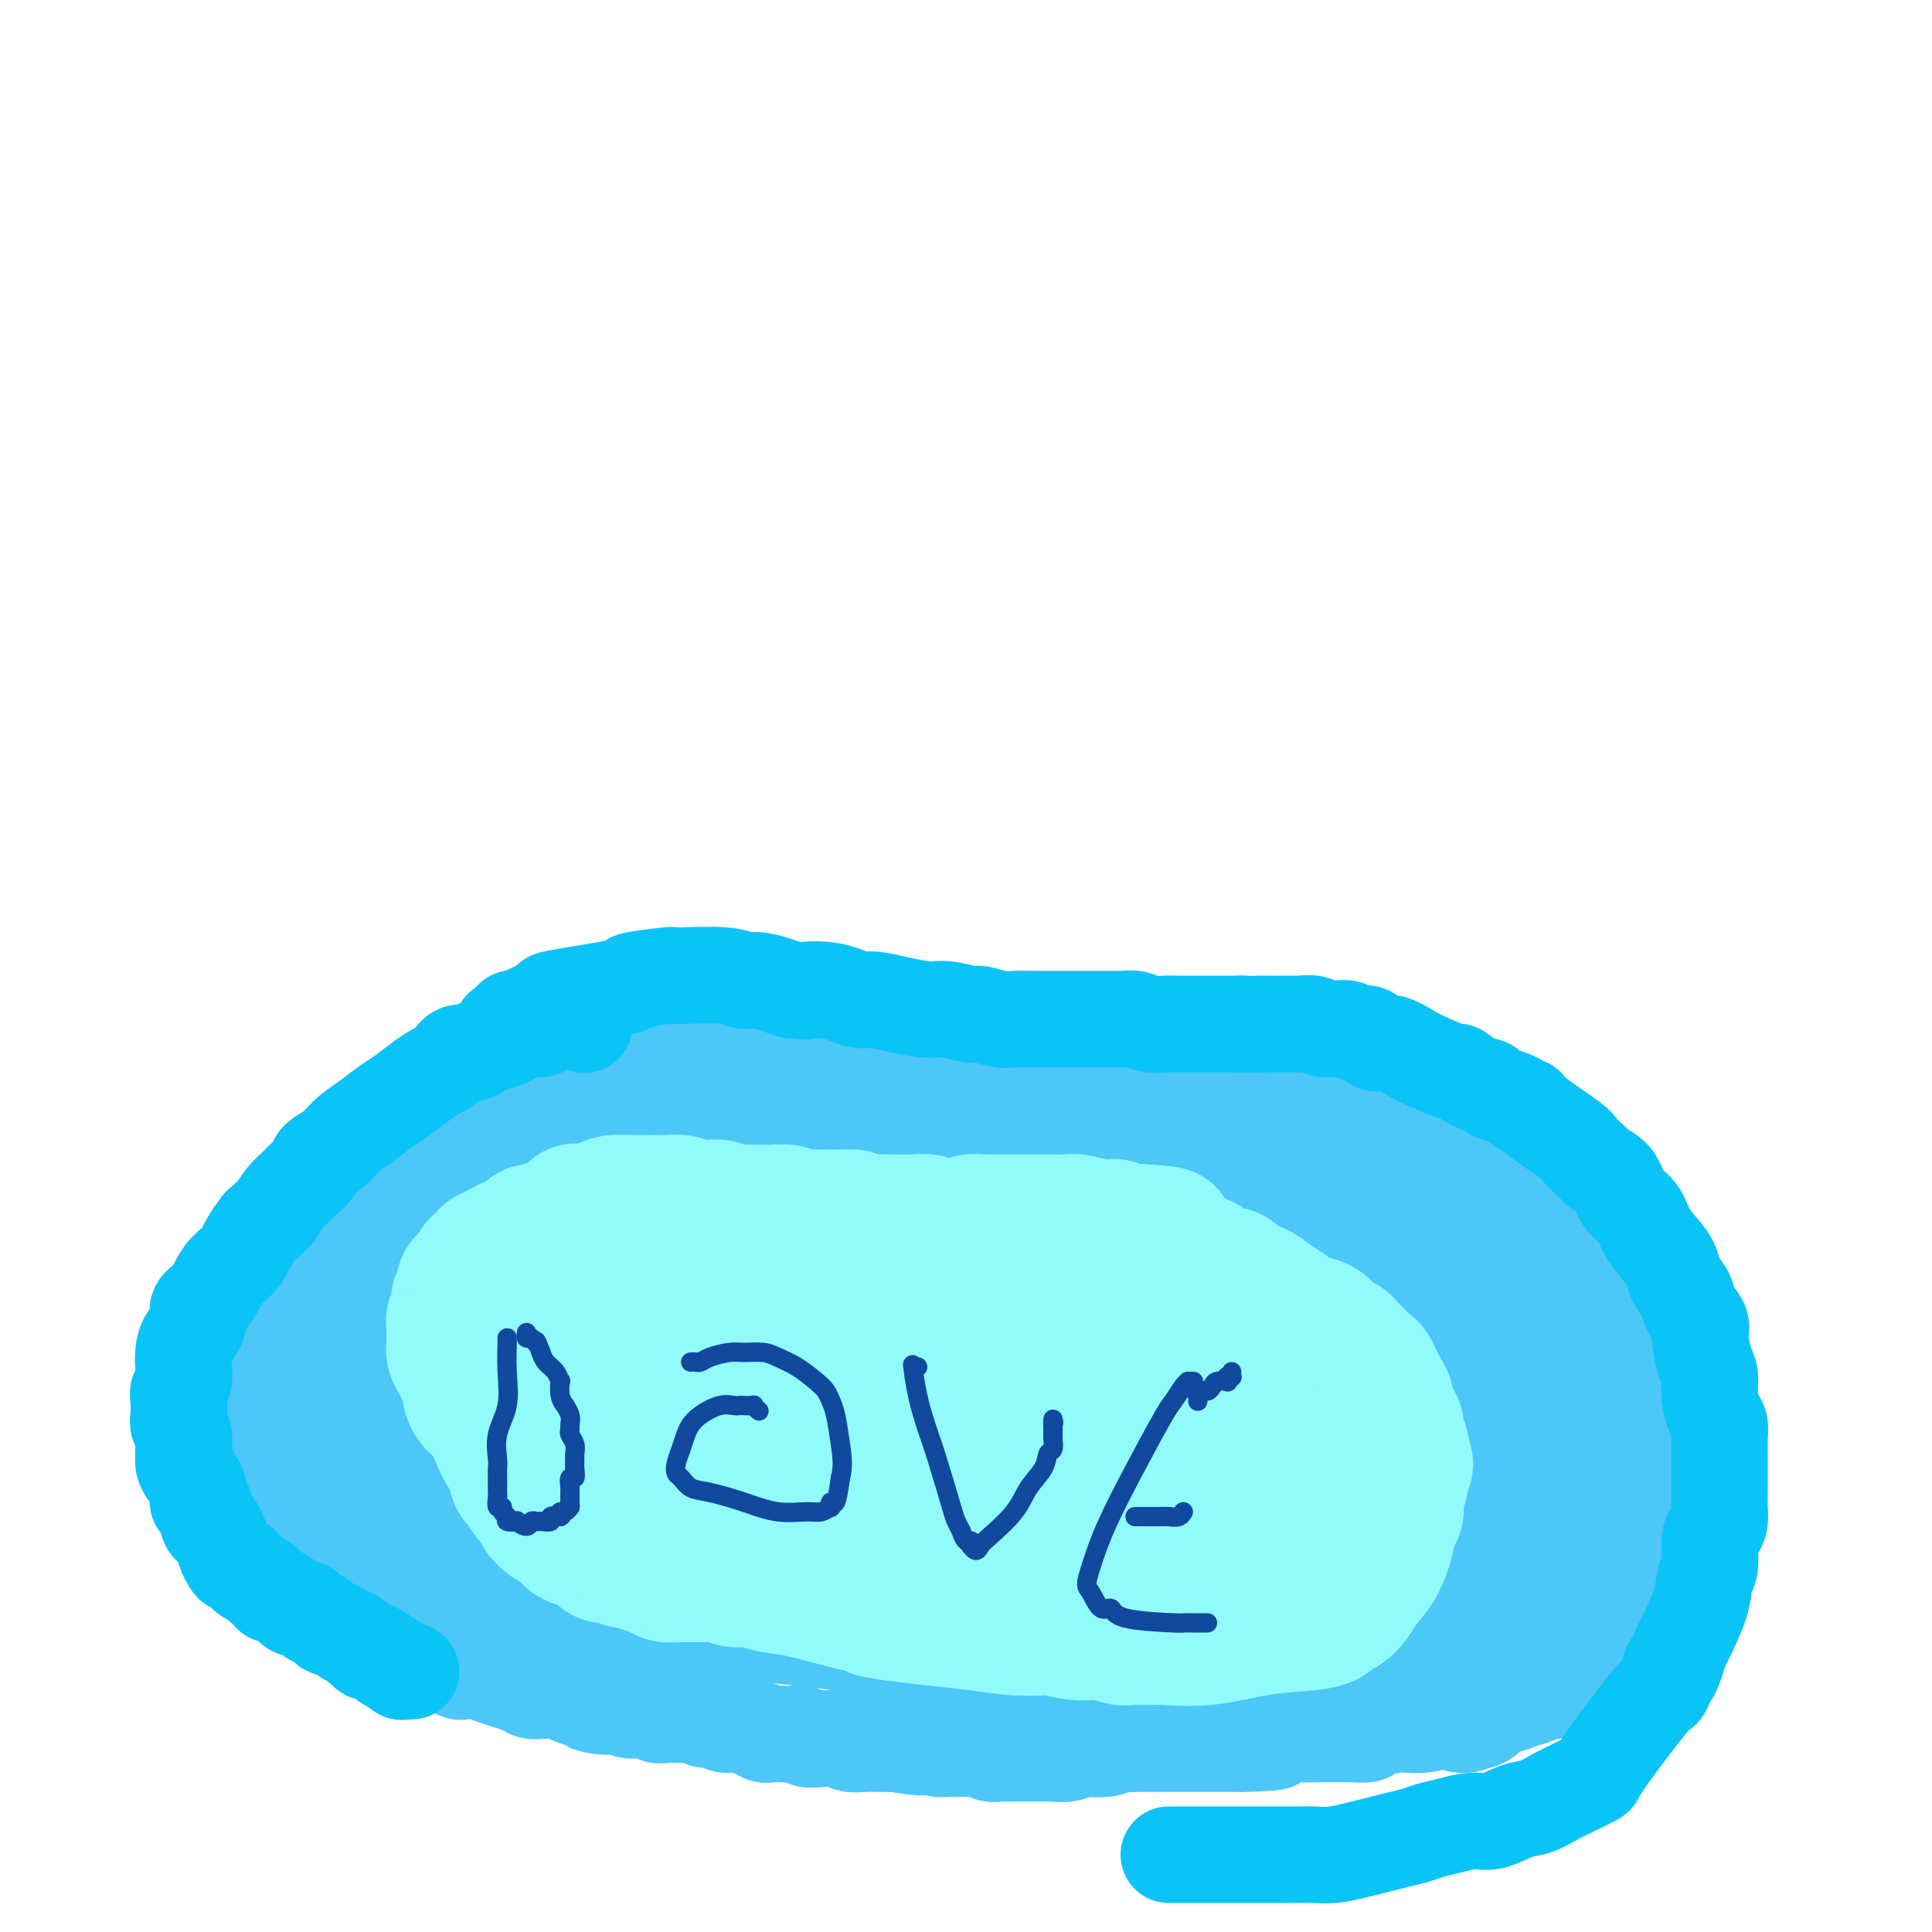 <svg viewBox='0 0 400 400' version='1.1' xmlns='http://www.w3.org/2000/svg' xmlns:xlink='http://www.w3.org/1999/xlink'><g fill='none' stroke='#4DC6F8' stroke-width='20' stroke-linecap='round' stroke-linejoin='round'><path d='M169,221c-0.000,0.008 -0.000,0.016 0,0c0.000,-0.016 0.001,-0.057 0,0c-0.001,0.057 -0.003,0.211 0,0c0.003,-0.211 0.011,-0.789 0,-1c-0.011,-0.211 -0.042,-0.055 0,0c0.042,0.055 0.158,0.011 0,0c-0.158,-0.011 -0.588,0.012 -1,0c-0.412,-0.012 -0.804,-0.060 -1,0c-0.196,0.060 -0.194,0.226 -1,0c-0.806,-0.226 -2.419,-0.845 -3,-1c-0.581,-0.155 -0.128,0.155 -2,0c-1.872,-0.155 -6.068,-0.773 -8,-1c-1.932,-0.227 -1.598,-0.061 -3,0c-1.402,0.061 -4.539,0.017 -6,0c-1.461,-0.017 -1.245,-0.006 -2,0c-0.755,0.006 -2.481,0.006 -4,0c-1.519,-0.006 -2.830,-0.017 -4,0c-1.170,0.017 -2.200,0.061 -3,0c-0.800,-0.061 -1.369,-0.227 -2,0c-0.631,0.227 -1.324,0.848 -2,1c-0.676,0.152 -1.336,-0.165 -2,0c-0.664,0.165 -1.334,0.813 -2,1c-0.666,0.187 -1.329,-0.086 -2,0c-0.671,0.086 -1.350,0.530 -2,1c-0.650,0.470 -1.272,0.966 -2,1c-0.728,0.034 -1.561,-0.394 -2,0c-0.439,0.394 -0.485,1.611 -1,2c-0.515,0.389 -1.499,-0.050 -2,0c-0.501,0.050 -0.520,0.590 -1,1c-0.480,0.410 -1.423,0.688 -2,1c-0.577,0.312 -0.789,0.656 -1,1'/><path d='M108,227c-3.613,1.268 -1.147,-0.064 -1,0c0.147,0.064 -2.027,1.522 -3,2c-0.973,0.478 -0.746,-0.026 -1,0c-0.254,0.026 -0.989,0.582 -2,1c-1.011,0.418 -2.298,0.700 -3,1c-0.702,0.300 -0.817,0.620 -1,1c-0.183,0.380 -0.432,0.822 -1,1c-0.568,0.178 -1.455,0.093 -2,0c-0.545,-0.093 -0.748,-0.195 -1,0c-0.252,0.195 -0.553,0.686 -1,1c-0.447,0.314 -1.040,0.450 -2,1c-0.960,0.550 -2.286,1.512 -3,2c-0.714,0.488 -0.815,0.501 -1,1c-0.185,0.499 -0.455,1.486 -1,2c-0.545,0.514 -1.365,0.557 -2,1c-0.635,0.443 -1.086,1.286 -2,2c-0.914,0.714 -2.290,1.298 -3,2c-0.710,0.702 -0.754,1.520 -1,2c-0.246,0.480 -0.695,0.621 -1,1c-0.305,0.379 -0.467,0.997 -1,2c-0.533,1.003 -1.439,2.390 -2,3c-0.561,0.610 -0.779,0.443 -1,1c-0.221,0.557 -0.445,1.839 -1,3c-0.555,1.161 -1.439,2.202 -2,3c-0.561,0.798 -0.798,1.354 -1,2c-0.202,0.646 -0.369,1.383 -1,2c-0.631,0.617 -1.727,1.113 -2,2c-0.273,0.887 0.277,2.166 0,3c-0.277,0.834 -1.382,1.225 -2,2c-0.618,0.775 -0.748,1.936 -1,3c-0.252,1.064 -0.626,2.032 -1,3'/><path d='M61,277c-2.736,5.534 -1.076,3.369 -1,3c0.076,-0.369 -1.434,1.060 -2,2c-0.566,0.940 -0.190,1.393 0,2c0.190,0.607 0.194,1.369 0,2c-0.194,0.631 -0.587,1.132 -1,2c-0.413,0.868 -0.846,2.104 -1,3c-0.154,0.896 -0.027,1.451 0,2c0.027,0.549 -0.045,1.092 0,2c0.045,0.908 0.207,2.182 0,3c-0.207,0.818 -0.784,1.181 -1,2c-0.216,0.819 -0.072,2.093 0,3c0.072,0.907 0.072,1.446 0,2c-0.072,0.554 -0.215,1.121 0,2c0.215,0.879 0.789,2.069 1,3c0.211,0.931 0.061,1.602 0,2c-0.061,0.398 -0.031,0.523 0,1c0.031,0.477 0.065,1.308 0,2c-0.065,0.692 -0.227,1.246 0,2c0.227,0.754 0.845,1.707 1,2c0.155,0.293 -0.153,-0.073 0,0c0.153,0.073 0.766,0.585 1,1c0.234,0.415 0.090,0.732 0,1c-0.090,0.268 -0.125,0.488 0,1c0.125,0.512 0.411,1.317 1,2c0.589,0.683 1.481,1.244 2,2c0.519,0.756 0.665,1.708 1,2c0.335,0.292 0.861,-0.077 1,0c0.139,0.077 -0.107,0.598 0,1c0.107,0.402 0.567,0.685 1,1c0.433,0.315 0.838,0.661 1,1c0.162,0.339 0.081,0.669 0,1'/><path d='M65,332c1.858,2.558 2.003,1.454 2,1c-0.003,-0.454 -0.153,-0.257 0,0c0.153,0.257 0.608,0.576 1,1c0.392,0.424 0.720,0.953 1,1c0.280,0.047 0.513,-0.390 1,0c0.487,0.390 1.229,1.605 2,2c0.771,0.395 1.573,-0.030 2,0c0.427,0.030 0.481,0.515 1,1c0.519,0.485 1.504,0.971 2,1c0.496,0.029 0.503,-0.399 1,0c0.497,0.399 1.484,1.626 2,2c0.516,0.374 0.561,-0.106 1,0c0.439,0.106 1.272,0.798 2,1c0.728,0.202 1.349,-0.087 2,0c0.651,0.087 1.330,0.549 2,1c0.670,0.451 1.330,0.892 2,1c0.670,0.108 1.351,-0.115 2,0c0.649,0.115 1.265,0.570 2,1c0.735,0.430 1.589,0.836 2,1c0.411,0.164 0.379,0.085 1,0c0.621,-0.085 1.895,-0.177 3,0c1.105,0.177 2.041,0.622 3,1c0.959,0.378 1.943,0.690 3,1c1.057,0.310 2.188,0.618 3,1c0.812,0.382 1.304,0.837 2,1c0.696,0.163 1.594,0.033 2,0c0.406,-0.033 0.319,0.030 1,0c0.681,-0.030 2.131,-0.152 3,0c0.869,0.152 1.157,0.579 2,1c0.843,0.421 2.241,0.834 3,1c0.759,0.166 0.880,0.083 1,0'/><path d='M122,352c6.689,1.929 2.411,1.253 1,1c-1.411,-0.253 0.045,-0.082 1,0c0.955,0.082 1.408,0.075 2,0c0.592,-0.075 1.324,-0.217 2,0c0.676,0.217 1.298,0.794 2,1c0.702,0.206 1.486,0.041 2,0c0.514,-0.041 0.760,0.041 1,0c0.240,-0.041 0.474,-0.207 1,0c0.526,0.207 1.344,0.786 2,1c0.656,0.214 1.148,0.061 2,0c0.852,-0.061 2.063,-0.032 3,0c0.937,0.032 1.601,0.065 2,0c0.399,-0.065 0.532,-0.229 1,0c0.468,0.229 1.271,0.850 2,1c0.729,0.150 1.386,-0.171 2,0c0.614,0.171 1.186,0.834 2,1c0.814,0.166 1.870,-0.166 3,0c1.130,0.166 2.333,0.829 3,1c0.667,0.171 0.797,-0.150 1,0c0.203,0.150 0.478,0.771 1,1c0.522,0.229 1.290,0.065 2,0c0.710,-0.065 1.361,-0.031 2,0c0.639,0.031 1.267,0.060 2,0c0.733,-0.060 1.570,-0.208 2,0c0.430,0.208 0.451,0.774 1,1c0.549,0.226 1.626,0.113 3,0c1.374,-0.113 3.045,-0.226 4,0c0.955,0.226 1.194,0.793 2,1c0.806,0.207 2.179,0.056 3,0c0.821,-0.056 1.092,-0.016 2,0c0.908,0.016 2.454,0.008 4,0'/><path d='M185,361c9.995,1.409 3.482,0.430 2,0c-1.482,-0.430 2.068,-0.312 4,0c1.932,0.312 2.246,0.820 3,1c0.754,0.180 1.946,0.034 3,0c1.054,-0.034 1.968,0.043 3,0c1.032,-0.043 2.180,-0.208 3,0c0.820,0.208 1.311,0.788 2,1c0.689,0.212 1.574,0.057 2,0c0.426,-0.057 0.393,-0.016 1,0c0.607,0.016 1.856,0.005 3,0c1.144,-0.005 2.185,-0.005 3,0c0.815,0.005 1.406,0.015 2,0c0.594,-0.015 1.191,-0.056 2,0c0.809,0.056 1.830,0.207 3,0c1.170,-0.207 2.487,-0.774 3,-1c0.513,-0.226 0.220,-0.113 1,0c0.780,0.113 2.632,0.226 4,0c1.368,-0.226 2.253,-0.793 3,-1c0.747,-0.207 1.356,-0.056 2,0c0.644,0.056 1.324,0.015 2,0c0.676,-0.015 1.350,-0.004 2,0c0.650,0.004 1.276,0.001 2,0c0.724,-0.001 1.546,-0.000 2,0c0.454,0.000 0.541,0.000 1,0c0.459,-0.000 1.292,-0.000 2,0c0.708,0.000 1.291,0.000 2,0c0.709,-0.000 1.544,-0.000 2,0c0.456,0.000 0.535,0.000 1,0c0.465,-0.000 1.318,-0.000 2,0c0.682,0.000 1.195,0.000 2,0c0.805,-0.000 1.903,-0.000 3,0'/><path d='M257,361c11.901,-0.243 5.654,-0.850 4,-1c-1.654,-0.150 1.286,0.156 3,0c1.714,-0.156 2.202,-0.774 3,-1c0.798,-0.226 1.907,-0.061 3,0c1.093,0.061 2.170,0.017 3,0c0.830,-0.017 1.413,-0.007 2,0c0.587,0.007 1.176,0.012 2,0c0.824,-0.012 1.881,-0.042 3,0c1.119,0.042 2.298,0.156 3,0c0.702,-0.156 0.925,-0.580 2,-1c1.075,-0.420 3.001,-0.834 4,-1c0.999,-0.166 1.072,-0.082 2,0c0.928,0.082 2.711,0.163 4,0c1.289,-0.163 2.085,-0.568 3,-1c0.915,-0.432 1.949,-0.889 3,-1c1.051,-0.111 2.120,0.125 3,0c0.880,-0.125 1.573,-0.612 3,-1c1.427,-0.388 3.590,-0.677 5,-1c1.410,-0.323 2.067,-0.679 3,-1c0.933,-0.321 2.143,-0.607 3,-1c0.857,-0.393 1.361,-0.893 2,-1c0.639,-0.107 1.414,0.179 2,0c0.586,-0.179 0.982,-0.821 1,-1c0.018,-0.179 -0.343,0.107 0,0c0.343,-0.107 1.391,-0.606 2,-1c0.609,-0.394 0.779,-0.683 1,-1c0.221,-0.317 0.493,-0.662 1,-1c0.507,-0.338 1.249,-0.668 2,-1c0.751,-0.332 1.510,-0.666 2,-1c0.490,-0.334 0.711,-0.667 1,-1c0.289,-0.333 0.644,-0.667 1,-1'/><path d='M333,342c1.876,-1.114 1.066,0.101 1,0c-0.066,-0.101 0.612,-1.519 1,-2c0.388,-0.481 0.487,-0.026 1,0c0.513,0.026 1.442,-0.378 2,-1c0.558,-0.622 0.746,-1.461 1,-2c0.254,-0.539 0.575,-0.777 1,-1c0.425,-0.223 0.954,-0.431 1,-1c0.046,-0.569 -0.390,-1.501 0,-2c0.390,-0.499 1.606,-0.567 2,-1c0.394,-0.433 -0.034,-1.232 0,-2c0.034,-0.768 0.530,-1.505 1,-2c0.470,-0.495 0.914,-0.748 1,-1c0.086,-0.252 -0.187,-0.504 0,-1c0.187,-0.496 0.835,-1.236 1,-2c0.165,-0.764 -0.152,-1.553 0,-2c0.152,-0.447 0.772,-0.553 1,-1c0.228,-0.447 0.062,-1.236 0,-2c-0.062,-0.764 -0.021,-1.504 0,-2c0.021,-0.496 0.021,-0.747 0,-1c-0.021,-0.253 -0.062,-0.507 0,-1c0.062,-0.493 0.227,-1.227 0,-2c-0.227,-0.773 -0.845,-1.587 -1,-2c-0.155,-0.413 0.154,-0.425 0,-1c-0.154,-0.575 -0.773,-1.713 -1,-2c-0.227,-0.287 -0.064,0.278 0,0c0.064,-0.278 0.028,-1.400 0,-2c-0.028,-0.600 -0.049,-0.677 0,-1c0.049,-0.323 0.168,-0.891 0,-1c-0.168,-0.109 -0.622,0.240 -1,0c-0.378,-0.240 -0.679,-1.069 -1,-2c-0.321,-0.931 -0.660,-1.966 -1,-3'/><path d='M342,299c-1.009,-3.530 -1.030,-1.356 -1,-1c0.030,0.356 0.111,-1.107 0,-2c-0.111,-0.893 -0.414,-1.217 -1,-2c-0.586,-0.783 -1.456,-2.024 -2,-3c-0.544,-0.976 -0.764,-1.688 -1,-3c-0.236,-1.312 -0.490,-3.225 -1,-5c-0.510,-1.775 -1.277,-3.412 -2,-5c-0.723,-1.588 -1.401,-3.128 -2,-5c-0.599,-1.872 -1.120,-4.078 -2,-6c-0.880,-1.922 -2.119,-3.562 -3,-5c-0.881,-1.438 -1.405,-2.675 -2,-4c-0.595,-1.325 -1.262,-2.739 -2,-4c-0.738,-1.261 -1.547,-2.368 -2,-3c-0.453,-0.632 -0.551,-0.788 -1,-1c-0.449,-0.212 -1.251,-0.481 -2,-1c-0.749,-0.519 -1.446,-1.290 -2,-2c-0.554,-0.710 -0.965,-1.359 -2,-2c-1.035,-0.641 -2.694,-1.274 -4,-2c-1.306,-0.726 -2.261,-1.544 -3,-2c-0.739,-0.456 -1.263,-0.551 -2,-1c-0.737,-0.449 -1.685,-1.254 -3,-2c-1.315,-0.746 -2.995,-1.435 -4,-2c-1.005,-0.565 -1.334,-1.006 -3,-2c-1.666,-0.994 -4.668,-2.541 -6,-3c-1.332,-0.459 -0.995,0.172 -2,0c-1.005,-0.172 -3.352,-1.145 -5,-2c-1.648,-0.855 -2.596,-1.591 -4,-2c-1.404,-0.409 -3.263,-0.491 -5,-1c-1.737,-0.509 -3.352,-1.445 -5,-2c-1.648,-0.555 -3.328,-0.730 -5,-1c-1.672,-0.270 -3.336,-0.635 -5,-1'/><path d='M258,222c-5.239,-1.593 -2.837,-1.076 -3,-1c-0.163,0.076 -2.890,-0.290 -5,-1c-2.110,-0.710 -3.601,-1.763 -5,-2c-1.399,-0.237 -2.704,0.344 -4,0c-1.296,-0.344 -2.582,-1.612 -4,-2c-1.418,-0.388 -2.967,0.102 -4,0c-1.033,-0.102 -1.549,-0.798 -3,-1c-1.451,-0.202 -3.837,0.089 -5,0c-1.163,-0.089 -1.101,-0.560 -2,-1c-0.899,-0.440 -2.757,-0.850 -4,-1c-1.243,-0.150 -1.870,-0.040 -3,0c-1.130,0.040 -2.763,0.011 -4,0c-1.237,-0.011 -2.077,-0.003 -3,0c-0.923,0.003 -1.928,0.001 -3,0c-1.072,-0.001 -2.213,-0.000 -3,0c-0.787,0.000 -1.222,0.000 -2,0c-0.778,-0.000 -1.899,-0.000 -3,0c-1.101,0.000 -2.183,0.000 -3,0c-0.817,-0.000 -1.370,0.000 -2,0c-0.630,-0.000 -1.339,-0.000 -2,0c-0.661,0.000 -1.275,0.000 -2,0c-0.725,-0.000 -1.562,-0.000 -2,0c-0.438,0.000 -0.476,0.000 -1,0c-0.524,-0.000 -1.534,-0.001 -2,0c-0.466,0.001 -0.389,0.003 -1,0c-0.611,-0.003 -1.909,-0.012 -3,0c-1.091,0.012 -1.975,0.045 -3,0c-1.025,-0.045 -2.192,-0.167 -3,0c-0.808,0.167 -1.256,0.622 -2,1c-0.744,0.378 -1.784,0.679 -3,1c-1.216,0.321 -2.608,0.660 -4,1'/><path d='M165,216c-9.092,0.663 -4.823,0.822 -4,1c0.823,0.178 -1.799,0.376 -4,1c-2.201,0.624 -3.982,1.672 -5,2c-1.018,0.328 -1.274,-0.066 -2,0c-0.726,0.066 -1.924,0.592 -3,1c-1.076,0.408 -2.031,0.697 -3,1c-0.969,0.303 -1.953,0.620 -3,1c-1.047,0.380 -2.157,0.823 -3,1c-0.843,0.177 -1.420,0.089 -2,0c-0.580,-0.089 -1.163,-0.179 -2,0c-0.837,0.179 -1.930,0.626 -3,1c-1.070,0.374 -2.119,0.675 -3,1c-0.881,0.325 -1.595,0.676 -2,1c-0.405,0.324 -0.501,0.623 -1,1c-0.499,0.377 -1.402,0.833 -2,1c-0.598,0.167 -0.892,0.045 -1,0c-0.108,-0.045 -0.031,-0.013 0,0c0.031,0.013 0.015,0.006 0,0'/></g>
<g fill='none' stroke='#4DC6F8' stroke-width='28' stroke-linecap='round' stroke-linejoin='round'><path d='M278,257c0.118,-0.001 0.237,-0.001 0,0c-0.237,0.001 -0.829,0.005 -1,0c-0.171,-0.005 0.079,-0.019 0,0c-0.079,0.019 -0.485,0.069 -1,0c-0.515,-0.069 -1.137,-0.258 -2,0c-0.863,0.258 -1.967,0.964 -3,1c-1.033,0.036 -1.997,-0.599 -4,-1c-2.003,-0.401 -5.047,-0.568 -8,-1c-2.953,-0.432 -5.816,-1.127 -10,-2c-4.184,-0.873 -9.687,-1.923 -16,-3c-6.313,-1.077 -13.434,-2.180 -23,-3c-9.566,-0.820 -21.578,-1.357 -32,-1c-10.422,0.357 -19.254,1.609 -27,2c-7.746,0.391 -14.405,-0.077 -19,0c-4.595,0.077 -7.126,0.700 -9,1c-1.874,0.300 -3.091,0.276 -4,0c-0.909,-0.276 -1.511,-0.806 -2,-1c-0.489,-0.194 -0.863,-0.052 -1,0c-0.137,0.052 -0.035,0.014 0,0c0.035,-0.014 0.002,-0.006 0,0c-0.002,0.006 0.025,0.008 0,0c-0.025,-0.008 -0.103,-0.027 0,0c0.103,0.027 0.386,0.100 0,0c-0.386,-0.100 -1.441,-0.374 -2,0c-0.559,0.374 -0.622,1.396 -1,2c-0.378,0.604 -1.072,0.789 -2,1c-0.928,0.211 -2.091,0.449 -3,1c-0.909,0.551 -1.563,1.416 -2,2c-0.437,0.584 -0.656,0.888 -1,1c-0.344,0.112 -0.813,0.032 -1,0c-0.187,-0.032 -0.094,-0.016 0,0'/><path d='M104,256c-1.847,1.084 -0.464,0.293 0,0c0.464,-0.293 0.009,-0.088 0,0c-0.009,0.088 0.427,0.058 2,-1c1.573,-1.058 4.282,-3.145 13,-6c8.718,-2.855 23.444,-6.478 35,-9c11.556,-2.522 19.941,-3.944 26,-5c6.059,-1.056 9.793,-1.747 14,-2c4.207,-0.253 8.886,-0.068 12,0c3.114,0.068 4.662,0.018 6,0c1.338,-0.018 2.467,-0.005 3,0c0.533,0.005 0.470,0.000 1,0c0.530,-0.000 1.655,0.003 2,0c0.345,-0.003 -0.089,-0.011 0,0c0.089,0.011 0.699,0.043 1,0c0.301,-0.043 0.291,-0.161 1,0c0.709,0.161 2.136,0.602 3,1c0.864,0.398 1.167,0.755 3,2c1.833,1.245 5.198,3.378 7,4c1.802,0.622 2.041,-0.269 3,0c0.959,0.269 2.637,1.697 5,3c2.363,1.303 5.410,2.481 7,3c1.590,0.519 1.721,0.377 3,1c1.279,0.623 3.704,2.009 6,3c2.296,0.991 4.461,1.586 6,2c1.539,0.414 2.451,0.647 3,1c0.549,0.353 0.736,0.827 1,1c0.264,0.173 0.607,0.043 1,0c0.393,-0.043 0.837,-0.001 1,0c0.163,0.001 0.044,-0.038 0,0c-0.044,0.038 -0.013,0.154 0,0c0.013,-0.154 0.006,-0.577 0,-1'/><path d='M269,253c7.091,2.938 1.817,0.784 0,0c-1.817,-0.784 -0.177,-0.199 0,0c0.177,0.199 -1.109,0.013 -2,0c-0.891,-0.013 -1.388,0.147 -2,0c-0.612,-0.147 -1.337,-0.602 -2,-1c-0.663,-0.398 -1.262,-0.738 -2,-1c-0.738,-0.262 -1.615,-0.447 -5,-1c-3.385,-0.553 -9.278,-1.473 -13,-2c-3.722,-0.527 -5.275,-0.662 -9,-1c-3.725,-0.338 -9.624,-0.879 -14,-1c-4.376,-0.121 -7.229,0.178 -10,0c-2.771,-0.178 -5.458,-0.832 -9,-1c-3.542,-0.168 -7.937,0.150 -12,0c-4.063,-0.150 -7.794,-0.770 -11,-1c-3.206,-0.230 -5.888,-0.072 -8,0c-2.112,0.072 -3.654,0.057 -5,0c-1.346,-0.057 -2.496,-0.156 -4,0c-1.504,0.156 -3.361,0.566 -5,1c-1.639,0.434 -3.061,0.891 -5,1c-1.939,0.109 -4.395,-0.130 -6,0c-1.605,0.130 -2.360,0.630 -4,1c-1.640,0.370 -4.164,0.610 -6,1c-1.836,0.390 -2.983,0.930 -5,1c-2.017,0.070 -4.904,-0.329 -8,0c-3.096,0.329 -6.403,1.387 -10,2c-3.597,0.613 -7.486,0.780 -11,1c-3.514,0.220 -6.653,0.492 -9,1c-2.347,0.508 -3.901,1.252 -6,2c-2.099,0.748 -4.743,1.499 -6,2c-1.257,0.501 -1.129,0.750 -1,1'/><path d='M79,258c-2.412,1.009 -1.943,1.033 -2,1c-0.057,-0.033 -0.642,-0.123 -1,0c-0.358,0.123 -0.491,0.460 -1,1c-0.509,0.540 -1.394,1.284 -2,2c-0.606,0.716 -0.932,1.403 -1,2c-0.068,0.597 0.122,1.106 0,2c-0.122,0.894 -0.555,2.175 -1,3c-0.445,0.825 -0.903,1.193 -1,2c-0.097,0.807 0.166,2.052 0,3c-0.166,0.948 -0.762,1.598 -1,3c-0.238,1.402 -0.116,3.557 0,5c0.116,1.443 0.228,2.175 0,3c-0.228,0.825 -0.797,1.745 -1,3c-0.203,1.255 -0.040,2.846 0,4c0.040,1.154 -0.042,1.870 0,3c0.042,1.130 0.207,2.673 0,4c-0.207,1.327 -0.788,2.438 -1,3c-0.212,0.562 -0.057,0.574 0,1c0.057,0.426 0.015,1.266 0,2c-0.015,0.734 -0.005,1.363 0,2c0.005,0.637 0.004,1.284 0,2c-0.004,0.716 -0.012,1.501 0,2c0.012,0.499 0.044,0.711 0,1c-0.044,0.289 -0.164,0.655 0,1c0.164,0.345 0.610,0.670 1,1c0.390,0.330 0.722,0.667 1,1c0.278,0.333 0.500,0.664 1,1c0.500,0.336 1.278,0.678 2,1c0.722,0.322 1.387,0.625 2,1c0.613,0.375 1.175,0.821 2,1c0.825,0.179 1.912,0.089 3,0'/><path d='M79,319c2.113,0.857 2.394,1.000 3,1c0.606,-0.000 1.537,-0.144 2,0c0.463,0.144 0.457,0.574 1,1c0.543,0.426 1.636,0.846 2,1c0.364,0.154 -0.001,0.040 0,0c0.001,-0.040 0.367,-0.007 1,0c0.633,0.007 1.534,-0.013 2,0c0.466,0.013 0.499,0.060 1,0c0.501,-0.060 1.471,-0.226 2,0c0.529,0.226 0.617,0.846 1,1c0.383,0.154 1.061,-0.156 2,0c0.939,0.156 2.138,0.778 3,1c0.862,0.222 1.387,0.046 2,0c0.613,-0.046 1.313,0.040 2,0c0.687,-0.040 1.361,-0.207 2,0c0.639,0.207 1.243,0.788 2,1c0.757,0.212 1.667,0.057 2,0c0.333,-0.057 0.090,-0.015 0,0c-0.090,0.015 -0.026,0.004 0,0c0.026,-0.004 0.013,-0.002 0,0'/><path d='M289,339c-0.002,0.001 -0.005,0.002 0,0c0.005,-0.002 0.016,-0.008 0,0c-0.016,0.008 -0.059,0.028 0,0c0.059,-0.028 0.221,-0.105 0,0c-0.221,0.105 -0.825,0.391 -1,0c-0.175,-0.391 0.080,-1.461 0,-2c-0.080,-0.539 -0.493,-0.547 -2,-2c-1.507,-1.453 -4.108,-4.350 -8,-7c-3.892,-2.650 -9.077,-5.054 -15,-8c-5.923,-2.946 -12.585,-6.436 -20,-9c-7.415,-2.564 -15.582,-4.204 -21,-5c-5.418,-0.796 -8.085,-0.749 -11,-1c-2.915,-0.251 -6.077,-0.799 -9,-1c-2.923,-0.201 -5.607,-0.054 -8,0c-2.393,0.054 -4.496,0.014 -7,0c-2.504,-0.014 -5.408,-0.001 -9,0c-3.592,0.001 -7.870,-0.010 -11,0c-3.130,0.010 -5.111,0.041 -7,0c-1.889,-0.041 -3.687,-0.155 -5,0c-1.313,0.155 -2.142,0.577 -3,1c-0.858,0.423 -1.747,0.845 -2,1c-0.253,0.155 0.128,0.041 0,0c-0.128,-0.041 -0.766,-0.011 -1,0c-0.234,0.011 -0.062,0.003 0,0c0.062,-0.003 0.016,-0.001 0,0c-0.016,0.001 -0.003,0.000 0,0c0.003,-0.000 -0.005,-0.000 0,0c0.005,0.000 0.022,0.000 0,0c-0.022,-0.000 -0.083,-0.000 0,0c0.083,0.000 0.309,0.000 1,0c0.691,-0.000 1.845,-0.000 3,0'/><path d='M153,306c1.491,0.109 3.218,0.380 5,0c1.782,-0.380 3.617,-1.413 5,-2c1.383,-0.587 2.313,-0.730 3,-1c0.687,-0.270 1.130,-0.667 1,-1c-0.130,-0.333 -0.832,-0.603 5,-2c5.832,-1.397 18.197,-3.921 31,-6c12.803,-2.079 26.043,-3.713 35,-5c8.957,-1.287 13.631,-2.226 17,-3c3.369,-0.774 5.432,-1.383 7,-2c1.568,-0.617 2.639,-1.244 3,-2c0.361,-0.756 0.012,-1.643 0,-2c-0.012,-0.357 0.314,-0.185 0,0c-0.314,0.185 -1.269,0.382 -2,0c-0.731,-0.382 -1.237,-1.343 -2,-2c-0.763,-0.657 -1.782,-1.008 -3,-1c-1.218,0.008 -2.634,0.377 -4,0c-1.366,-0.377 -2.683,-1.498 -4,-2c-1.317,-0.502 -2.634,-0.383 -4,-1c-1.366,-0.617 -2.780,-1.970 -5,-3c-2.220,-1.030 -5.247,-1.736 -8,-3c-2.753,-1.264 -5.232,-3.085 -8,-4c-2.768,-0.915 -5.826,-0.925 -9,-2c-3.174,-1.075 -6.463,-3.216 -8,-4c-1.537,-0.784 -1.323,-0.210 -2,0c-0.677,0.210 -2.246,0.055 -3,0c-0.754,-0.055 -0.693,-0.012 -2,0c-1.307,0.012 -3.983,-0.008 -7,0c-3.017,0.008 -6.376,0.043 -11,0c-4.624,-0.043 -10.514,-0.166 -15,0c-4.486,0.166 -7.567,0.619 -10,1c-2.433,0.381 -4.216,0.691 -6,1'/><path d='M152,260c-9.457,0.246 -5.099,-0.138 -4,0c1.099,0.138 -1.059,0.798 -2,1c-0.941,0.202 -0.664,-0.055 -1,0c-0.336,0.055 -1.284,0.421 -2,1c-0.716,0.579 -1.201,1.373 -2,2c-0.799,0.627 -1.914,1.089 -4,2c-2.086,0.911 -5.143,2.272 -9,4c-3.857,1.728 -8.512,3.825 -13,6c-4.488,2.175 -8.807,4.429 -12,6c-3.193,1.571 -5.258,2.459 -7,3c-1.742,0.541 -3.159,0.734 -4,1c-0.841,0.266 -1.105,0.606 -2,1c-0.895,0.394 -2.422,0.842 -3,1c-0.578,0.158 -0.206,0.027 0,0c0.206,-0.027 0.247,0.049 0,0c-0.247,-0.049 -0.781,-0.224 -1,0c-0.219,0.224 -0.122,0.848 0,1c0.122,0.152 0.268,-0.169 0,0c-0.268,0.169 -0.948,0.829 -1,1c-0.052,0.171 0.526,-0.148 1,0c0.474,0.148 0.843,0.761 1,1c0.157,0.239 0.101,0.104 0,0c-0.101,-0.104 -0.248,-0.178 0,0c0.248,0.178 0.891,0.609 1,1c0.109,0.391 -0.317,0.743 0,1c0.317,0.257 1.376,0.417 2,1c0.624,0.583 0.814,1.587 1,2c0.186,0.413 0.370,0.234 1,1c0.630,0.766 1.708,2.475 2,3c0.292,0.525 -0.202,-0.136 0,0c0.202,0.136 1.101,1.068 2,2'/><path d='M96,302c1.868,2.018 1.036,1.063 1,1c-0.036,-0.063 0.722,0.768 1,1c0.278,0.232 0.074,-0.133 0,0c-0.074,0.133 -0.020,0.764 0,1c0.020,0.236 0.005,0.078 0,0c-0.005,-0.078 -0.000,-0.076 0,0c0.000,0.076 -0.004,0.225 0,0c0.004,-0.225 0.016,-0.823 0,-1c-0.016,-0.177 -0.061,0.066 0,0c0.061,-0.066 0.226,-0.440 0,-1c-0.226,-0.560 -0.845,-1.305 -1,-2c-0.155,-0.695 0.155,-1.340 0,-2c-0.155,-0.660 -0.774,-1.336 -1,-2c-0.226,-0.664 -0.061,-1.316 0,-2c0.061,-0.684 0.016,-1.401 0,-2c-0.016,-0.599 -0.004,-1.081 0,-2c0.004,-0.919 0.001,-2.273 0,-3c-0.001,-0.727 -0.000,-0.825 0,-1c0.000,-0.175 0.000,-0.428 0,-1c-0.000,-0.572 -0.000,-1.463 0,-2c0.000,-0.537 0.000,-0.718 0,-1c-0.000,-0.282 -0.000,-0.664 0,-1c0.000,-0.336 0.000,-0.625 0,-1c-0.000,-0.375 -0.000,-0.836 0,-1c0.000,-0.164 0.000,-0.030 0,0c-0.000,0.030 -0.000,-0.045 0,0c0.000,0.045 0.000,0.208 0,0c-0.000,-0.208 -0.000,-0.788 0,-1c0.000,-0.212 0.000,-0.057 0,0c-0.000,0.057 -0.000,0.016 0,0c0.000,-0.016 0.000,-0.008 0,0'/><path d='M96,279c-0.309,-3.868 -0.083,-1.040 0,0c0.083,1.040 0.022,0.290 0,0c-0.022,-0.290 -0.006,-0.119 0,0c0.006,0.119 0.000,0.188 0,0c-0.000,-0.188 0.004,-0.631 0,-1c-0.004,-0.369 -0.016,-0.662 0,-1c0.016,-0.338 0.061,-0.719 0,-1c-0.061,-0.281 -0.227,-0.460 0,-1c0.227,-0.540 0.847,-1.441 1,-2c0.153,-0.559 -0.159,-0.777 0,-1c0.159,-0.223 0.791,-0.452 1,-1c0.209,-0.548 -0.004,-1.415 0,-2c0.004,-0.585 0.224,-0.887 1,-2c0.776,-1.113 2.108,-3.035 4,-5c1.892,-1.965 4.345,-3.973 7,-6c2.655,-2.027 5.512,-4.074 8,-6c2.488,-1.926 4.607,-3.731 7,-5c2.393,-1.269 5.060,-2.003 7,-3c1.940,-0.997 3.153,-2.257 4,-3c0.847,-0.743 1.326,-0.969 2,-1c0.674,-0.031 1.542,0.131 2,0c0.458,-0.131 0.507,-0.557 1,-1c0.493,-0.443 1.431,-0.903 2,-1c0.569,-0.097 0.770,0.170 1,0c0.230,-0.170 0.488,-0.777 1,-1c0.512,-0.223 1.277,-0.060 2,0c0.723,0.060 1.404,0.019 2,0c0.596,-0.019 1.108,-0.015 2,0c0.892,0.015 2.163,0.043 3,0c0.837,-0.043 1.239,-0.155 2,0c0.761,0.155 1.880,0.578 3,1'/><path d='M159,236c3.136,0.082 2.977,0.288 4,1c1.023,0.712 3.230,1.931 6,3c2.770,1.069 6.104,1.988 9,3c2.896,1.012 5.354,2.117 7,3c1.646,0.883 2.479,1.542 3,2c0.521,0.458 0.728,0.714 1,1c0.272,0.286 0.609,0.603 1,1c0.391,0.397 0.837,0.875 1,1c0.163,0.125 0.045,-0.102 0,0c-0.045,0.102 -0.015,0.535 0,1c0.015,0.465 0.015,0.964 0,1c-0.015,0.036 -0.045,-0.390 0,0c0.045,0.390 0.164,1.595 0,2c-0.164,0.405 -0.610,0.010 -1,0c-0.390,-0.010 -0.725,0.364 -1,1c-0.275,0.636 -0.491,1.534 -1,2c-0.509,0.466 -1.313,0.500 -2,1c-0.687,0.500 -1.259,1.466 -2,2c-0.741,0.534 -1.653,0.637 -3,1c-1.347,0.363 -3.130,0.985 -5,2c-1.870,1.015 -3.826,2.421 -7,4c-3.174,1.579 -7.566,3.330 -10,4c-2.434,0.670 -2.910,0.259 -5,1c-2.090,0.741 -5.794,2.633 -9,4c-3.206,1.367 -5.913,2.207 -8,3c-2.087,0.793 -3.554,1.538 -5,2c-1.446,0.462 -2.872,0.639 -4,1c-1.128,0.361 -1.957,0.905 -3,1c-1.043,0.095 -2.298,-0.259 -3,0c-0.702,0.259 -0.851,1.129 -1,2'/><path d='M121,286c-9.912,4.029 -3.192,1.601 -1,1c2.192,-0.601 -0.145,0.626 -1,1c-0.855,0.374 -0.229,-0.106 0,0c0.229,0.106 0.059,0.798 0,1c-0.059,0.202 -0.009,-0.087 0,0c0.009,0.087 -0.023,0.549 0,1c0.023,0.451 0.102,0.891 0,1c-0.102,0.109 -0.383,-0.113 0,0c0.383,0.113 1.431,0.561 2,1c0.569,0.439 0.661,0.870 2,1c1.339,0.130 3.926,-0.042 7,0c3.074,0.042 6.636,0.298 10,0c3.364,-0.298 6.532,-1.149 10,-2c3.468,-0.851 7.237,-1.702 15,-3c7.763,-1.298 19.520,-3.041 31,-5c11.480,-1.959 22.684,-4.133 31,-6c8.316,-1.867 13.744,-3.429 17,-4c3.256,-0.571 4.339,-0.153 5,0c0.661,0.153 0.899,0.041 1,0c0.101,-0.041 0.064,-0.011 0,0c-0.064,0.011 -0.155,0.002 0,0c0.155,-0.002 0.556,0.003 0,0c-0.556,-0.003 -2.068,-0.015 -3,0c-0.932,0.015 -1.284,0.058 -2,0c-0.716,-0.058 -1.797,-0.215 -3,0c-1.203,0.215 -2.530,0.804 -4,1c-1.470,0.196 -3.085,0.001 -4,0c-0.915,-0.001 -1.131,0.192 -2,0c-0.869,-0.192 -2.391,-0.769 -4,-1c-1.609,-0.231 -3.304,-0.115 -5,0'/><path d='M223,273c-5.553,-0.051 -6.436,-0.179 -10,0c-3.564,0.179 -9.809,0.664 -15,1c-5.191,0.336 -9.329,0.524 -14,1c-4.671,0.476 -9.875,1.242 -14,2c-4.125,0.758 -7.171,1.510 -10,2c-2.829,0.490 -5.441,0.720 -7,1c-1.559,0.280 -2.066,0.610 -3,1c-0.934,0.390 -2.295,0.839 -3,1c-0.705,0.161 -0.756,0.032 -1,0c-0.244,-0.032 -0.683,0.033 -1,0c-0.317,-0.033 -0.511,-0.163 -1,0c-0.489,0.163 -1.271,0.620 -2,1c-0.729,0.380 -1.405,0.682 -2,1c-0.595,0.318 -1.111,0.651 -2,1c-0.889,0.349 -2.152,0.712 -3,1c-0.848,0.288 -1.282,0.499 -2,1c-0.718,0.501 -1.719,1.291 -3,2c-1.281,0.709 -2.841,1.337 -4,2c-1.159,0.663 -1.918,1.362 -3,2c-1.082,0.638 -2.488,1.217 -4,2c-1.512,0.783 -3.132,1.771 -4,2c-0.868,0.229 -0.986,-0.300 -2,0c-1.014,0.300 -2.925,1.428 -4,2c-1.075,0.572 -1.314,0.588 -2,1c-0.686,0.412 -1.820,1.221 -3,2c-1.180,0.779 -2.407,1.529 -3,2c-0.593,0.471 -0.551,0.665 -1,1c-0.449,0.335 -1.388,0.811 -2,1c-0.612,0.189 -0.895,0.089 -1,0c-0.105,-0.089 -0.030,-0.168 0,0c0.030,0.168 0.015,0.584 0,1'/><path d='M97,307c-7.092,4.094 -1.321,1.828 1,1c2.321,-0.828 1.192,-0.220 1,0c-0.192,0.220 0.552,0.050 1,0c0.448,-0.050 0.601,0.018 1,0c0.399,-0.018 1.045,-0.122 2,0c0.955,0.122 2.218,0.471 4,1c1.782,0.529 4.083,1.240 7,2c2.917,0.760 6.451,1.571 10,3c3.549,1.429 7.112,3.478 10,5c2.888,1.522 5.102,2.519 8,4c2.898,1.481 6.479,3.447 10,5c3.521,1.553 6.980,2.692 11,4c4.020,1.308 8.599,2.785 13,4c4.401,1.215 8.624,2.168 12,3c3.376,0.832 5.904,1.543 8,2c2.096,0.457 3.758,0.659 5,1c1.242,0.341 2.062,0.820 3,1c0.938,0.180 1.992,0.062 3,0c1.008,-0.062 1.969,-0.069 3,0c1.031,0.069 2.133,0.215 3,0c0.867,-0.215 1.500,-0.790 2,-1c0.500,-0.210 0.866,-0.056 1,0c0.134,0.056 0.036,0.015 0,0c-0.036,-0.015 -0.010,-0.002 0,0c0.010,0.002 0.005,-0.006 0,0c-0.005,0.006 -0.010,0.026 0,0c0.010,-0.026 0.034,-0.100 0,0c-0.034,0.100 -0.124,0.373 -1,0c-0.876,-0.373 -2.536,-1.392 -4,-2c-1.464,-0.608 -2.732,-0.804 -4,-1'/><path d='M207,339c-2.119,-0.643 -2.916,-0.749 -4,-1c-1.084,-0.251 -2.454,-0.646 -4,-1c-1.546,-0.354 -3.266,-0.665 -5,-1c-1.734,-0.335 -3.480,-0.692 -6,-1c-2.520,-0.308 -5.814,-0.566 -10,-1c-4.186,-0.434 -9.264,-1.045 -14,-1c-4.736,0.045 -9.131,0.744 -14,1c-4.869,0.256 -10.212,0.068 -14,0c-3.788,-0.068 -6.019,-0.017 -8,0c-1.981,0.017 -3.710,0.001 -5,0c-1.290,-0.001 -2.139,0.014 -3,0c-0.861,-0.014 -1.732,-0.056 -2,0c-0.268,0.056 0.068,0.211 0,0c-0.068,-0.211 -0.541,-0.788 -1,-1c-0.459,-0.212 -0.903,-0.060 -1,0c-0.097,0.060 0.153,0.026 0,0c-0.153,-0.026 -0.709,-0.044 -1,0c-0.291,0.044 -0.316,0.152 -1,0c-0.684,-0.152 -2.026,-0.562 -3,-1c-0.974,-0.438 -1.582,-0.902 -2,-1c-0.418,-0.098 -0.648,0.170 -1,0c-0.352,-0.170 -0.826,-0.778 -1,-1c-0.174,-0.222 -0.046,-0.059 0,0c0.046,0.059 0.012,0.015 0,0c-0.012,-0.015 -0.001,-0.001 0,0c0.001,0.001 -0.009,-0.011 0,0c0.009,0.011 0.038,0.044 0,0c-0.038,-0.044 -0.144,-0.167 0,0c0.144,0.167 0.539,0.622 1,1c0.461,0.378 0.989,0.679 2,1c1.011,0.321 2.506,0.660 4,1'/><path d='M114,333c1.668,0.308 2.837,0.078 5,0c2.163,-0.078 5.318,-0.005 9,0c3.682,0.005 7.890,-0.059 12,0c4.110,0.059 8.123,0.239 16,1c7.877,0.761 19.618,2.102 25,3c5.382,0.898 4.406,1.354 7,2c2.594,0.646 8.758,1.484 13,2c4.242,0.516 6.563,0.712 9,1c2.437,0.288 4.989,0.669 7,1c2.011,0.331 3.479,0.610 5,1c1.521,0.390 3.095,0.889 5,1c1.905,0.111 4.142,-0.166 6,0c1.858,0.166 3.337,0.777 5,1c1.663,0.223 3.509,0.060 5,0c1.491,-0.060 2.628,-0.016 4,0c1.372,0.016 2.980,0.003 6,0c3.020,-0.003 7.453,0.003 12,0c4.547,-0.003 9.208,-0.014 13,0c3.792,0.014 6.715,0.052 9,0c2.285,-0.052 3.933,-0.196 5,0c1.067,0.196 1.554,0.732 2,1c0.446,0.268 0.852,0.268 1,0c0.148,-0.268 0.038,-0.804 0,-1c-0.038,-0.196 -0.004,-0.052 0,0c0.004,0.052 -0.023,0.011 0,0c0.023,-0.011 0.094,0.008 0,0c-0.094,-0.008 -0.355,-0.043 -1,0c-0.645,0.043 -1.674,0.166 -3,0c-1.326,-0.166 -2.950,-0.619 -4,-1c-1.050,-0.381 -1.525,-0.691 -2,-1'/><path d='M285,344c-2.368,-0.344 -3.287,0.297 -4,0c-0.713,-0.297 -1.219,-1.532 -2,-2c-0.781,-0.468 -1.835,-0.168 -3,0c-1.165,0.168 -2.439,0.203 -4,0c-1.561,-0.203 -3.408,-0.646 -5,-1c-1.592,-0.354 -2.930,-0.621 -5,-1c-2.070,-0.379 -4.872,-0.871 -8,-1c-3.128,-0.129 -6.582,0.106 -10,0c-3.418,-0.106 -6.801,-0.553 -10,-1c-3.199,-0.447 -6.213,-0.894 -9,-1c-2.787,-0.106 -5.348,0.127 -8,0c-2.652,-0.127 -5.395,-0.616 -8,-1c-2.605,-0.384 -5.071,-0.665 -8,-1c-2.929,-0.335 -6.322,-0.725 -9,-1c-2.678,-0.275 -4.643,-0.437 -7,-1c-2.357,-0.563 -5.107,-1.528 -8,-2c-2.893,-0.472 -5.931,-0.453 -8,-1c-2.069,-0.547 -3.171,-1.662 -4,-2c-0.829,-0.338 -1.385,0.102 -2,0c-0.615,-0.102 -1.289,-0.745 -2,-1c-0.711,-0.255 -1.458,-0.121 -2,0c-0.542,0.121 -0.877,0.229 -1,0c-0.123,-0.229 -0.034,-0.794 0,-1c0.034,-0.206 0.012,-0.054 0,0c-0.012,0.054 -0.013,0.011 0,0c0.013,-0.011 0.039,0.009 0,0c-0.039,-0.009 -0.143,-0.047 0,0c0.143,0.047 0.533,0.177 1,0c0.467,-0.177 1.010,-0.663 2,-1c0.990,-0.337 2.426,-0.525 4,-1c1.574,-0.475 3.287,-1.238 5,-2'/><path d='M170,322c3.152,-1.115 5.032,-1.402 8,-2c2.968,-0.598 7.023,-1.505 11,-2c3.977,-0.495 7.876,-0.577 12,-1c4.124,-0.423 8.471,-1.185 16,-2c7.529,-0.815 18.238,-1.682 28,-2c9.762,-0.318 18.576,-0.085 24,0c5.424,0.085 7.457,0.023 9,0c1.543,-0.023 2.597,-0.006 3,0c0.403,0.006 0.157,0.002 0,0c-0.157,-0.002 -0.225,-0.000 0,0c0.225,0.000 0.741,0.000 1,0c0.259,-0.000 0.259,-0.000 0,0c-0.259,0.000 -0.777,0.000 -1,0c-0.223,-0.000 -0.151,-0.000 0,0c0.151,0.000 0.380,0.000 0,0c-0.380,-0.000 -1.370,-0.000 -2,0c-0.630,0.000 -0.901,0.000 -1,0c-0.099,-0.000 -0.027,-0.000 0,0c0.027,0.000 0.008,0.000 0,0c-0.008,-0.000 -0.004,-0.000 0,0'/><path d='M247,230c-0.000,0.000 -0.000,0.000 0,0c0.000,-0.000 0.001,-0.000 0,0c-0.001,0.000 -0.004,0.000 0,0c0.004,-0.000 0.014,-0.001 0,0c-0.014,0.001 -0.053,0.003 0,0c0.053,-0.003 0.198,-0.011 0,0c-0.198,0.011 -0.737,0.042 -1,0c-0.263,-0.042 -0.248,-0.158 0,0c0.248,0.158 0.730,0.590 1,1c0.270,0.410 0.330,0.796 1,2c0.670,1.204 1.952,3.224 3,5c1.048,1.776 1.863,3.308 3,5c1.137,1.692 2.596,3.545 4,5c1.404,1.455 2.753,2.511 4,4c1.247,1.489 2.393,3.409 4,5c1.607,1.591 3.676,2.853 5,5c1.324,2.147 1.905,5.181 3,7c1.095,1.819 2.705,2.424 4,4c1.295,1.576 2.275,4.124 3,6c0.725,1.876 1.196,3.080 2,5c0.804,1.920 1.940,4.555 3,7c1.060,2.445 2.042,4.701 3,7c0.958,2.299 1.890,4.643 3,8c1.110,3.357 2.396,7.728 3,10c0.604,2.272 0.524,2.446 1,4c0.476,1.554 1.508,4.489 2,7c0.492,2.511 0.443,4.598 1,6c0.557,1.402 1.718,2.119 2,3c0.282,0.881 -0.316,1.927 0,3c0.316,1.073 1.547,2.174 2,3c0.453,0.826 0.130,1.379 0,2c-0.130,0.621 -0.065,1.311 0,2'/><path d='M303,346c3.629,10.997 1.701,4.989 1,3c-0.701,-1.989 -0.174,0.041 0,1c0.174,0.959 -0.006,0.845 0,1c0.006,0.155 0.198,0.577 0,1c-0.198,0.423 -0.786,0.846 -1,1c-0.214,0.154 -0.056,0.039 0,0c0.056,-0.039 0.009,-0.001 0,0c-0.009,0.001 0.020,-0.036 0,0c-0.020,0.036 -0.088,0.146 0,0c0.088,-0.146 0.334,-0.548 0,-1c-0.334,-0.452 -1.248,-0.954 -2,-2c-0.752,-1.046 -1.344,-2.635 -2,-4c-0.656,-1.365 -1.377,-2.507 -2,-4c-0.623,-1.493 -1.150,-3.337 -2,-5c-0.850,-1.663 -2.025,-3.146 -3,-5c-0.975,-1.854 -1.751,-4.079 -3,-6c-1.249,-1.921 -2.971,-3.538 -4,-5c-1.029,-1.462 -1.363,-2.767 -2,-4c-0.637,-1.233 -1.575,-2.392 -2,-3c-0.425,-0.608 -0.335,-0.663 -1,-1c-0.665,-0.337 -2.085,-0.954 -3,-2c-0.915,-1.046 -1.324,-2.520 -3,-4c-1.676,-1.480 -4.620,-2.965 -7,-5c-2.380,-2.035 -4.197,-4.621 -6,-7c-1.803,-2.379 -3.593,-4.550 -5,-6c-1.407,-1.450 -2.429,-2.178 -3,-3c-0.571,-0.822 -0.689,-1.737 -1,-2c-0.311,-0.263 -0.815,0.125 -1,0c-0.185,-0.125 -0.050,-0.765 0,-1c0.050,-0.235 0.014,-0.067 0,0c-0.014,0.067 -0.007,0.034 0,0'/><path d='M251,283c-4.641,-4.795 -1.242,-1.282 0,0c1.242,1.282 0.328,0.333 0,0c-0.328,-0.333 -0.068,-0.050 0,0c0.068,0.050 -0.055,-0.133 0,0c0.055,0.133 0.288,0.580 1,1c0.712,0.420 1.902,0.811 4,2c2.098,1.189 5.103,3.176 8,5c2.897,1.824 5.686,3.487 8,5c2.314,1.513 4.153,2.878 6,4c1.847,1.122 3.700,2.002 5,3c1.300,0.998 2.046,2.113 3,3c0.954,0.887 2.116,1.544 3,2c0.884,0.456 1.490,0.711 2,1c0.510,0.289 0.922,0.613 1,1c0.078,0.387 -0.179,0.836 0,1c0.179,0.164 0.794,0.042 1,0c0.206,-0.042 0.002,-0.005 0,0c-0.002,0.005 0.199,-0.021 0,0c-0.199,0.021 -0.798,0.090 -1,0c-0.202,-0.090 -0.008,-0.338 0,-1c0.008,-0.662 -0.170,-1.736 -3,-7c-2.830,-5.264 -8.314,-14.717 -13,-24c-4.686,-9.283 -8.576,-18.396 -11,-24c-2.424,-5.604 -3.381,-7.698 -4,-9c-0.619,-1.302 -0.898,-1.812 -1,-2c-0.102,-0.188 -0.027,-0.053 0,0c0.027,0.053 0.007,0.025 0,0c-0.007,-0.025 -0.002,-0.045 0,0c0.002,0.045 0.001,0.156 0,0c-0.001,-0.156 -0.000,-0.578 0,-1'/><path d='M260,243c-4.890,-10.304 -1.114,-2.565 0,0c1.114,2.565 -0.434,-0.045 -1,-1c-0.566,-0.955 -0.149,-0.257 0,0c0.149,0.257 0.029,0.072 0,0c-0.029,-0.072 0.032,-0.031 0,0c-0.032,0.031 -0.157,0.053 0,0c0.157,-0.053 0.597,-0.182 1,0c0.403,0.182 0.770,0.673 1,1c0.230,0.327 0.324,0.488 1,1c0.676,0.512 1.936,1.374 4,3c2.064,1.626 4.933,4.015 7,6c2.067,1.985 3.333,3.564 5,5c1.667,1.436 3.735,2.729 5,4c1.265,1.271 1.729,2.521 2,3c0.271,0.479 0.351,0.187 1,1c0.649,0.813 1.866,2.731 3,4c1.134,1.269 2.184,1.887 3,3c0.816,1.113 1.398,2.719 2,4c0.602,1.281 1.226,2.237 2,3c0.774,0.763 1.699,1.334 2,2c0.301,0.666 -0.021,1.426 0,2c0.021,0.574 0.387,0.963 1,2c0.613,1.037 1.475,2.724 2,5c0.525,2.276 0.715,5.142 1,7c0.285,1.858 0.665,2.709 1,4c0.335,1.291 0.626,3.023 1,4c0.374,0.977 0.832,1.200 1,2c0.168,0.800 0.045,2.177 0,3c-0.045,0.823 -0.013,1.092 0,2c0.013,0.908 0.006,2.454 0,4'/><path d='M305,317c1.311,6.164 1.087,4.074 1,4c-0.087,-0.074 -0.037,1.870 0,3c0.037,1.130 0.061,1.447 0,2c-0.061,0.553 -0.209,1.341 0,2c0.209,0.659 0.774,1.187 1,2c0.226,0.813 0.113,1.910 0,3c-0.113,1.090 -0.226,2.172 0,3c0.226,0.828 0.793,1.403 1,2c0.207,0.597 0.056,1.218 0,2c-0.056,0.782 -0.015,1.726 0,2c0.015,0.274 0.004,-0.123 0,0c-0.004,0.123 -0.001,0.765 0,1c0.001,0.235 0.000,0.063 0,0c-0.000,-0.063 0.000,-0.016 0,0c-0.000,0.016 -0.001,-0.000 0,0c0.001,0.000 0.005,0.016 0,0c-0.005,-0.016 -0.018,-0.063 0,0c0.018,0.063 0.067,0.236 0,0c-0.067,-0.236 -0.250,-0.882 0,-1c0.250,-0.118 0.932,0.293 1,0c0.068,-0.293 -0.477,-1.291 0,-2c0.477,-0.709 1.977,-1.130 3,-2c1.023,-0.870 1.568,-2.188 2,-3c0.432,-0.812 0.750,-1.117 1,-2c0.250,-0.883 0.430,-2.342 1,-3c0.570,-0.658 1.528,-0.513 2,-1c0.472,-0.487 0.456,-1.605 1,-3c0.544,-1.395 1.646,-3.068 2,-4c0.354,-0.932 -0.042,-1.123 0,-2c0.042,-0.877 0.521,-2.438 1,-4'/><path d='M322,316c2.537,-7.038 1.880,-11.134 1,-16c-0.880,-4.866 -1.982,-10.504 -3,-15c-1.018,-4.496 -1.953,-7.852 -3,-11c-1.047,-3.148 -2.208,-6.089 -3,-8c-0.792,-1.911 -1.217,-2.791 -2,-4c-0.783,-1.209 -1.925,-2.748 -3,-4c-1.075,-1.252 -2.084,-2.216 -3,-3c-0.916,-0.784 -1.740,-1.389 -3,-2c-1.260,-0.611 -2.956,-1.229 -4,-2c-1.044,-0.771 -1.435,-1.695 -2,-2c-0.565,-0.305 -1.303,0.009 -2,0c-0.697,-0.009 -1.352,-0.341 -2,-1c-0.648,-0.659 -1.290,-1.645 -2,-2c-0.710,-0.355 -1.489,-0.080 -2,0c-0.511,0.080 -0.752,-0.035 -1,0c-0.248,0.035 -0.501,0.220 -1,0c-0.499,-0.220 -1.244,-0.843 -2,-1c-0.756,-0.157 -1.523,0.154 -2,0c-0.477,-0.154 -0.664,-0.773 -1,-1c-0.336,-0.227 -0.822,-0.061 -1,0c-0.178,0.061 -0.048,0.016 0,0c0.048,-0.016 0.013,-0.004 0,0c-0.013,0.004 -0.004,0.001 0,0c0.004,-0.001 0.001,0.000 0,0c-0.001,-0.000 -0.002,-0.002 0,0c0.002,0.002 0.006,0.006 0,0c-0.006,-0.006 -0.022,-0.022 0,0c0.022,0.022 0.083,0.083 0,0c-0.083,-0.083 -0.309,-0.309 0,0c0.309,0.309 1.155,1.155 2,2'/><path d='M283,246c-1.966,-0.057 0.120,1.300 2,3c1.880,1.700 3.553,3.742 5,6c1.447,2.258 2.667,4.730 4,7c1.333,2.270 2.780,4.336 4,6c1.220,1.664 2.213,2.925 3,4c0.787,1.075 1.367,1.965 2,3c0.633,1.035 1.320,2.216 2,3c0.680,0.784 1.353,1.172 2,2c0.647,0.828 1.269,2.097 2,3c0.731,0.903 1.572,1.442 2,2c0.428,0.558 0.444,1.136 1,2c0.556,0.864 1.651,2.013 2,3c0.349,0.987 -0.047,1.812 0,3c0.047,1.188 0.538,2.741 1,4c0.462,1.259 0.894,2.225 1,3c0.106,0.775 -0.115,1.359 0,2c0.115,0.641 0.567,1.341 1,2c0.433,0.659 0.847,1.279 1,2c0.153,0.721 0.045,1.544 0,2c-0.045,0.456 -0.026,0.546 0,1c0.026,0.454 0.060,1.273 0,2c-0.060,0.727 -0.212,1.361 0,2c0.212,0.639 0.789,1.284 1,2c0.211,0.716 0.057,1.502 0,2c-0.057,0.498 -0.015,0.707 0,1c0.015,0.293 0.004,0.671 0,1c-0.004,0.329 -0.001,0.610 0,1c0.001,0.390 0.000,0.888 0,1c-0.000,0.112 -0.000,-0.162 0,0c0.000,0.162 0.000,0.761 0,1c-0.000,0.239 -0.000,0.120 0,0'/><path d='M319,322c0.833,5.333 0.417,2.667 0,0'/><path d='M328,295c-0.030,-0.000 -0.061,-0.000 0,0c0.061,0.000 0.212,0.001 0,0c-0.212,-0.001 -0.788,-0.002 -1,0c-0.212,0.002 -0.058,0.009 0,0c0.058,-0.009 0.022,-0.033 0,0c-0.022,0.033 -0.030,0.124 0,0c0.030,-0.124 0.099,-0.462 0,0c-0.099,0.462 -0.366,1.724 0,3c0.366,1.276 1.366,2.564 2,4c0.634,1.436 0.902,3.018 1,4c0.098,0.982 0.026,1.364 0,2c-0.026,0.636 -0.007,1.524 0,2c0.007,0.476 0.003,0.538 0,1c-0.003,0.462 -0.004,1.322 0,2c0.004,0.678 0.015,1.173 0,2c-0.015,0.827 -0.056,1.984 0,3c0.056,1.016 0.207,1.889 0,3c-0.207,1.111 -0.774,2.460 -1,3c-0.226,0.540 -0.113,0.270 0,0'/></g>
<g fill='none' stroke='#91FBFB' stroke-width='28' stroke-linecap='round' stroke-linejoin='round'><path d='M193,264c-0.030,-0.000 -0.061,-0.000 0,0c0.061,0.000 0.212,0.000 0,0c-0.212,-0.000 -0.789,-0.000 -1,0c-0.211,0.000 -0.057,0.001 0,0c0.057,-0.001 0.015,-0.004 0,0c-0.015,0.004 -0.004,0.015 0,0c0.004,-0.015 0.001,-0.057 0,0c-0.001,0.057 0.001,0.211 0,0c-0.001,-0.211 -0.004,-0.788 0,-1c0.004,-0.212 0.016,-0.061 0,0c-0.016,0.061 -0.060,0.030 0,0c0.060,-0.030 0.222,-0.061 0,0c-0.222,0.061 -0.829,0.212 -1,0c-0.171,-0.212 0.095,-0.789 0,-1c-0.095,-0.211 -0.551,-0.057 -1,0c-0.449,0.057 -0.891,0.016 -1,0c-0.109,-0.016 0.116,-0.008 0,0c-0.116,0.008 -0.574,0.017 -1,0c-0.426,-0.017 -0.821,-0.061 -1,0c-0.179,0.061 -0.142,0.228 0,0c0.142,-0.228 0.388,-0.849 0,-1c-0.388,-0.151 -1.411,0.168 -2,0c-0.589,-0.168 -0.746,-0.822 -1,-1c-0.254,-0.178 -0.607,0.120 -1,0c-0.393,-0.120 -0.827,-0.659 -1,-1c-0.173,-0.341 -0.084,-0.483 -1,-1c-0.916,-0.517 -2.837,-1.409 -4,-2c-1.163,-0.591 -1.570,-0.880 -2,-1c-0.430,-0.120 -0.885,-0.071 -1,0c-0.115,0.071 0.110,0.163 0,0c-0.110,-0.163 -0.555,-0.582 -1,-1'/><path d='M173,254c-3.033,-1.547 -0.617,-0.415 0,0c0.617,0.415 -0.567,0.111 -1,0c-0.433,-0.111 -0.116,-0.030 0,0c0.116,0.030 0.031,0.008 0,0c-0.031,-0.008 -0.008,-0.002 0,0c0.008,0.002 0.002,0.002 0,0c-0.002,-0.002 0.000,-0.004 0,0c-0.000,0.004 -0.002,0.015 0,0c0.002,-0.015 0.008,-0.057 0,0c-0.008,0.057 -0.032,0.211 0,0c0.032,-0.211 0.118,-0.788 0,-1c-0.118,-0.212 -0.441,-0.061 -1,0c-0.559,0.061 -1.355,0.031 -2,0c-0.645,-0.031 -1.140,-0.065 -2,0c-0.860,0.065 -2.086,0.228 -4,0c-1.914,-0.228 -4.518,-0.846 -6,-1c-1.482,-0.154 -1.842,0.155 -3,0c-1.158,-0.155 -3.112,-0.774 -4,-1c-0.888,-0.226 -0.708,-0.061 -1,0c-0.292,0.061 -1.055,0.016 -2,0c-0.945,-0.016 -2.070,-0.004 -4,0c-1.930,0.004 -4.663,0.001 -7,0c-2.337,-0.001 -4.276,-0.000 -6,0c-1.724,0.000 -3.232,0.000 -4,0c-0.768,-0.000 -0.794,-0.000 -1,0c-0.206,0.000 -0.591,0.000 -1,0c-0.409,-0.000 -0.841,-0.000 -1,0c-0.159,0.000 -0.045,0.000 0,0c0.045,-0.000 0.023,-0.000 0,0'/><path d='M123,251c-7.735,-0.464 -2.073,-0.124 0,0c2.073,0.124 0.556,0.033 0,0c-0.556,-0.033 -0.150,-0.009 0,0c0.150,0.009 0.044,0.002 0,0c-0.044,-0.002 -0.027,0.000 0,0c0.027,-0.000 0.062,-0.003 0,0c-0.062,0.003 -0.223,0.011 0,0c0.223,-0.011 0.829,-0.041 1,0c0.171,0.041 -0.092,0.155 0,0c0.092,-0.155 0.539,-0.577 1,-1c0.461,-0.423 0.938,-0.845 2,-1c1.062,-0.155 2.711,-0.043 4,0c1.289,0.043 2.218,0.015 3,0c0.782,-0.015 1.416,-0.018 2,0c0.584,0.018 1.117,0.057 2,0c0.883,-0.057 2.116,-0.211 3,0c0.884,0.211 1.420,0.788 2,1c0.580,0.212 1.204,0.061 2,0c0.796,-0.061 1.764,-0.030 2,0c0.236,0.030 -0.260,0.061 0,0c0.260,-0.061 1.277,-0.212 2,0c0.723,0.212 1.151,0.789 2,1c0.849,0.211 2.118,0.055 3,0c0.882,-0.055 1.376,-0.011 2,0c0.624,0.011 1.378,-0.011 2,0c0.622,0.011 1.111,0.056 2,0c0.889,-0.056 2.177,-0.211 3,0c0.823,0.211 1.179,0.789 2,1c0.821,0.211 2.106,0.057 3,0c0.894,-0.057 1.398,-0.016 2,0c0.602,0.016 1.301,0.008 2,0'/><path d='M172,252c7.986,0.094 3.450,-0.171 2,0c-1.450,0.171 0.184,0.778 2,1c1.816,0.222 3.813,0.058 5,0c1.187,-0.058 1.563,-0.012 2,0c0.437,0.012 0.936,-0.011 2,0c1.064,0.011 2.694,0.057 4,0c1.306,-0.057 2.289,-0.215 3,0c0.711,0.215 1.149,0.804 2,1c0.851,0.196 2.115,0.000 3,0c0.885,-0.000 1.393,0.196 2,0c0.607,-0.196 1.314,-0.785 2,-1c0.686,-0.215 1.349,-0.058 2,0c0.651,0.058 1.288,0.015 2,0c0.712,-0.015 1.500,-0.004 2,0c0.500,0.004 0.712,0.001 1,0c0.288,-0.001 0.653,-0.000 1,0c0.347,0.000 0.677,0.000 1,0c0.323,-0.000 0.637,-0.000 1,0c0.363,0.000 0.773,0.000 1,0c0.227,-0.000 0.271,-0.001 1,0c0.729,0.001 2.145,0.004 3,0c0.855,-0.004 1.151,-0.016 2,0c0.849,0.016 2.253,0.061 3,0c0.747,-0.061 0.838,-0.226 2,0c1.162,0.226 3.394,0.844 5,1c1.606,0.156 2.586,-0.150 3,0c0.414,0.150 0.261,0.757 1,1c0.739,0.243 2.369,0.121 4,0'/><path d='M236,255c10.318,0.643 4.115,0.749 2,1c-2.115,0.251 -0.140,0.645 1,1c1.140,0.355 1.445,0.671 2,1c0.555,0.329 1.360,0.671 2,1c0.640,0.329 1.116,0.647 2,1c0.884,0.353 2.175,0.743 3,1c0.825,0.257 1.183,0.383 2,1c0.817,0.617 2.095,1.727 3,2c0.905,0.273 1.439,-0.289 2,0c0.561,0.289 1.150,1.429 2,2c0.850,0.571 1.961,0.573 3,1c1.039,0.427 2.008,1.279 3,2c0.992,0.721 2.009,1.310 3,2c0.991,0.690 1.957,1.480 3,2c1.043,0.520 2.163,0.769 3,1c0.837,0.231 1.390,0.443 2,1c0.610,0.557 1.276,1.457 2,2c0.724,0.543 1.508,0.727 2,1c0.492,0.273 0.694,0.634 1,1c0.306,0.366 0.715,0.739 1,1c0.285,0.261 0.445,0.412 1,1c0.555,0.588 1.506,1.612 2,2c0.494,0.388 0.533,0.138 1,1c0.467,0.862 1.364,2.835 2,4c0.636,1.165 1.011,1.520 1,2c-0.011,0.480 -0.409,1.084 0,2c0.409,0.916 1.625,2.142 2,3c0.375,0.858 -0.091,1.346 0,2c0.091,0.654 0.740,1.472 1,2c0.260,0.528 0.130,0.764 0,1'/><path d='M290,300c1.624,3.666 0.183,2.330 0,2c-0.183,-0.330 0.893,0.344 1,1c0.107,0.656 -0.756,1.292 -1,2c-0.244,0.708 0.132,1.488 0,2c-0.132,0.512 -0.770,0.755 -1,1c-0.230,0.245 -0.050,0.493 0,1c0.050,0.507 -0.030,1.272 0,2c0.030,0.728 0.170,1.419 0,2c-0.170,0.581 -0.650,1.051 -1,2c-0.350,0.949 -0.569,2.376 -1,4c-0.431,1.624 -1.075,3.443 -2,5c-0.925,1.557 -2.130,2.851 -3,4c-0.870,1.149 -1.403,2.154 -2,3c-0.597,0.846 -1.257,1.535 -2,2c-0.743,0.465 -1.570,0.707 -2,1c-0.430,0.293 -0.464,0.639 -1,1c-0.536,0.361 -1.574,0.738 -4,1c-2.426,0.262 -6.240,0.410 -10,1c-3.760,0.590 -7.467,1.623 -11,2c-3.533,0.377 -6.891,0.097 -9,0c-2.109,-0.097 -2.968,-0.011 -4,0c-1.032,0.011 -2.238,-0.053 -3,0c-0.762,0.053 -1.079,0.224 -2,0c-0.921,-0.224 -2.445,-0.844 -4,-1c-1.555,-0.156 -3.139,0.151 -5,0c-1.861,-0.151 -3.997,-0.762 -5,-1c-1.003,-0.238 -0.874,-0.105 -2,0c-1.126,0.105 -3.508,0.183 -6,0c-2.492,-0.183 -5.094,-0.626 -8,-1c-2.906,-0.374 -6.116,-0.678 -9,-1c-2.884,-0.322 -5.442,-0.661 -8,-1'/><path d='M185,334c-7.803,-1.025 -2.812,-1.086 -1,-1c1.812,0.086 0.443,0.320 -2,0c-2.443,-0.320 -5.961,-1.195 -9,-2c-3.039,-0.805 -5.598,-1.540 -8,-2c-2.402,-0.460 -4.645,-0.645 -6,-1c-1.355,-0.355 -1.822,-0.880 -3,-1c-1.178,-0.120 -3.068,0.165 -4,0c-0.932,-0.165 -0.906,-0.779 -2,-1c-1.094,-0.221 -3.307,-0.048 -5,0c-1.693,0.048 -2.867,-0.030 -4,0c-1.133,0.030 -2.225,0.167 -3,0c-0.775,-0.167 -1.233,-0.637 -2,-1c-0.767,-0.363 -1.844,-0.617 -3,-1c-1.156,-0.383 -2.392,-0.894 -3,-1c-0.608,-0.106 -0.589,0.193 -1,0c-0.411,-0.193 -1.253,-0.877 -2,-1c-0.747,-0.123 -1.401,0.317 -2,0c-0.599,-0.317 -1.144,-1.390 -2,-2c-0.856,-0.610 -2.023,-0.756 -3,-1c-0.977,-0.244 -1.763,-0.587 -2,-1c-0.237,-0.413 0.075,-0.897 0,-1c-0.075,-0.103 -0.535,0.176 -1,0c-0.465,-0.176 -0.933,-0.807 -1,-1c-0.067,-0.193 0.266,0.050 0,0c-0.266,-0.050 -1.132,-0.395 -2,-1c-0.868,-0.605 -1.738,-1.472 -2,-2c-0.262,-0.528 0.083,-0.719 0,-1c-0.083,-0.281 -0.595,-0.652 -1,-1c-0.405,-0.348 -0.702,-0.674 -1,-1'/><path d='M110,310c-1.645,-1.747 -0.759,-1.614 -1,-2c-0.241,-0.386 -1.610,-1.289 -2,-2c-0.390,-0.711 0.200,-1.229 0,-2c-0.200,-0.771 -1.191,-1.795 -2,-3c-0.809,-1.205 -1.435,-2.592 -2,-4c-0.565,-1.408 -1.068,-2.838 -2,-4c-0.932,-1.162 -2.292,-2.055 -3,-3c-0.708,-0.945 -0.764,-1.942 -1,-3c-0.236,-1.058 -0.652,-2.178 -1,-3c-0.348,-0.822 -0.629,-1.348 -1,-2c-0.371,-0.652 -0.831,-1.431 -1,-2c-0.169,-0.569 -0.045,-0.929 0,-1c0.045,-0.071 0.011,0.146 0,0c-0.011,-0.146 0.001,-0.655 0,-1c-0.001,-0.345 -0.014,-0.525 0,-1c0.014,-0.475 0.055,-1.245 0,-2c-0.055,-0.755 -0.207,-1.497 0,-2c0.207,-0.503 0.773,-0.769 1,-1c0.227,-0.231 0.116,-0.429 0,-1c-0.116,-0.571 -0.237,-1.516 0,-2c0.237,-0.484 0.833,-0.507 1,-1c0.167,-0.493 -0.095,-1.455 0,-2c0.095,-0.545 0.547,-0.672 1,-1c0.453,-0.328 0.909,-0.858 1,-1c0.091,-0.142 -0.182,0.103 0,0c0.182,-0.103 0.818,-0.553 1,-1c0.182,-0.447 -0.089,-0.890 0,-1c0.089,-0.110 0.539,0.115 1,0c0.461,-0.115 0.932,-0.569 1,-1c0.068,-0.431 -0.266,-0.837 0,-1c0.266,-0.163 1.133,-0.081 2,0'/><path d='M103,260c0.958,-1.095 -0.147,-0.833 0,-1c0.147,-0.167 1.545,-0.762 2,-1c0.455,-0.238 -0.033,-0.119 0,0c0.033,0.119 0.586,0.238 1,0c0.414,-0.238 0.687,-0.834 1,-1c0.313,-0.166 0.665,0.099 1,0c0.335,-0.099 0.654,-0.561 1,-1c0.346,-0.439 0.718,-0.854 1,-1c0.282,-0.146 0.474,-0.024 1,0c0.526,0.024 1.386,-0.050 2,0c0.614,0.050 0.983,0.224 1,0c0.017,-0.224 -0.319,-0.845 0,-1c0.319,-0.155 1.292,0.154 2,0c0.708,-0.154 1.149,-0.773 2,-1c0.851,-0.227 2.111,-0.061 3,0c0.889,0.061 1.408,0.016 2,0c0.592,-0.016 1.257,-0.004 2,0c0.743,0.004 1.565,0.001 2,0c0.435,-0.001 0.483,-0.000 1,0c0.517,0.000 1.504,-0.001 2,0c0.496,0.001 0.500,0.004 1,0c0.500,-0.004 1.497,-0.015 2,0c0.503,0.015 0.513,0.057 1,0c0.487,-0.057 1.450,-0.211 2,0c0.550,0.211 0.686,0.788 1,1c0.314,0.212 0.805,0.060 1,0c0.195,-0.060 0.093,-0.026 1,0c0.907,0.026 2.821,0.046 4,0c1.179,-0.046 1.623,-0.156 2,0c0.377,0.156 0.689,0.578 1,1'/><path d='M146,255c4.015,0.309 1.553,0.082 1,0c-0.553,-0.082 0.802,-0.018 2,0c1.198,0.018 2.238,-0.009 3,0c0.762,0.009 1.247,0.055 2,0c0.753,-0.055 1.775,-0.211 2,0c0.225,0.211 -0.346,0.789 0,1c0.346,0.211 1.609,0.057 2,0c0.391,-0.057 -0.091,-0.015 0,0c0.091,0.015 0.756,0.004 1,0c0.244,-0.004 0.066,-0.001 0,0c-0.066,0.001 -0.019,0.000 0,0c0.019,-0.000 0.009,-0.000 0,0'/><path d='M205,283c0.008,-0.423 0.015,-0.847 0,-1c-0.015,-0.153 -0.054,-0.037 0,0c0.054,0.037 0.200,-0.006 0,0c-0.200,0.006 -0.747,0.060 -1,0c-0.253,-0.060 -0.213,-0.233 -3,0c-2.787,0.233 -8.402,0.871 -18,2c-9.598,1.129 -23.178,2.747 -32,4c-8.822,1.253 -12.886,2.140 -17,3c-4.114,0.860 -8.278,1.694 -11,2c-2.722,0.306 -4.000,0.083 -5,0c-1.000,-0.083 -1.720,-0.028 -2,0c-0.280,0.028 -0.118,0.029 0,0c0.118,-0.029 0.192,-0.087 0,0c-0.192,0.087 -0.652,0.318 7,0c7.652,-0.318 23.415,-1.184 33,-2c9.585,-0.816 12.991,-1.582 20,-2c7.009,-0.418 17.621,-0.490 25,-1c7.379,-0.510 11.525,-1.460 15,-2c3.475,-0.540 6.281,-0.670 9,-1c2.719,-0.330 5.352,-0.859 7,-1c1.648,-0.141 2.309,0.105 3,0c0.691,-0.105 1.410,-0.561 2,-1c0.590,-0.439 1.051,-0.859 1,-1c-0.051,-0.141 -0.615,-0.002 -1,0c-0.385,0.002 -0.591,-0.133 -3,-1c-2.409,-0.867 -7.022,-2.467 -13,-4c-5.978,-1.533 -13.323,-2.999 -20,-4c-6.677,-1.001 -12.687,-1.536 -18,-2c-5.313,-0.464 -9.931,-0.856 -14,-1c-4.069,-0.144 -7.591,-0.041 -11,0c-3.409,0.041 -6.704,0.021 -10,0'/><path d='M148,270c-10.029,-0.448 -8.601,-0.067 -10,0c-1.399,0.067 -5.625,-0.181 -8,0c-2.375,0.181 -2.897,0.791 -3,1c-0.103,0.209 0.215,0.018 0,0c-0.215,-0.018 -0.961,0.138 -1,0c-0.039,-0.138 0.631,-0.570 1,0c0.369,0.570 0.438,2.142 3,4c2.562,1.858 7.618,4.001 10,5c2.382,0.999 2.089,0.853 7,2c4.911,1.147 15.026,3.586 24,5c8.974,1.414 16.808,1.801 23,2c6.192,0.199 10.744,0.208 14,0c3.256,-0.208 5.217,-0.633 8,-1c2.783,-0.367 6.387,-0.675 9,-1c2.613,-0.325 4.235,-0.667 5,-1c0.765,-0.333 0.672,-0.656 1,-1c0.328,-0.344 1.077,-0.710 1,-1c-0.077,-0.290 -0.979,-0.506 -2,-1c-1.021,-0.494 -2.161,-1.267 -5,-3c-2.839,-1.733 -7.377,-4.426 -14,-7c-6.623,-2.574 -15.331,-5.030 -24,-7c-8.669,-1.970 -17.298,-3.456 -24,-4c-6.702,-0.544 -11.477,-0.147 -15,0c-3.523,0.147 -5.795,0.042 -8,0c-2.205,-0.042 -4.345,-0.023 -6,0c-1.655,0.023 -2.825,0.048 -4,0c-1.175,-0.048 -2.353,-0.170 -3,0c-0.647,0.170 -0.761,0.633 -1,1c-0.239,0.367 -0.603,0.637 -1,1c-0.397,0.363 -0.828,0.818 -1,2c-0.172,1.182 -0.086,3.091 0,5'/><path d='M124,271c-0.261,2.303 0.585,3.561 2,6c1.415,2.439 3.398,6.060 6,9c2.602,2.940 5.824,5.198 13,8c7.176,2.802 18.307,6.148 25,8c6.693,1.852 8.950,2.209 14,3c5.050,0.791 12.895,2.017 21,3c8.105,0.983 16.472,1.723 21,2c4.528,0.277 5.217,0.089 7,0c1.783,-0.089 4.660,-0.081 6,0c1.340,0.081 1.144,0.233 2,0c0.856,-0.233 2.763,-0.851 4,-1c1.237,-0.149 1.804,0.171 2,0c0.196,-0.171 0.020,-0.833 0,-1c-0.020,-0.167 0.117,0.163 0,0c-0.117,-0.163 -0.486,-0.817 -2,-2c-1.514,-1.183 -4.173,-2.894 -8,-5c-3.827,-2.106 -8.823,-4.606 -14,-7c-5.177,-2.394 -10.535,-4.681 -16,-6c-5.465,-1.319 -11.037,-1.671 -16,-2c-4.963,-0.329 -9.318,-0.637 -13,-1c-3.682,-0.363 -6.692,-0.783 -10,-1c-3.308,-0.217 -6.914,-0.230 -10,0c-3.086,0.230 -5.651,0.705 -8,1c-2.349,0.295 -4.480,0.411 -6,1c-1.520,0.589 -2.427,1.652 -3,2c-0.573,0.348 -0.812,-0.018 -1,0c-0.188,0.018 -0.324,0.419 0,1c0.324,0.581 1.107,1.341 3,2c1.893,0.659 4.894,1.216 11,2c6.106,0.784 15.316,1.795 24,2c8.684,0.205 16.842,-0.398 25,-1'/><path d='M203,294c10.125,-0.266 10.938,-1.430 13,-2c2.062,-0.570 5.375,-0.547 7,-1c1.625,-0.453 1.564,-1.383 2,-2c0.436,-0.617 1.371,-0.921 2,-1c0.629,-0.079 0.952,0.066 -1,-1c-1.952,-1.066 -6.180,-3.343 -8,-5c-1.820,-1.657 -1.231,-2.694 -12,-7c-10.769,-4.306 -32.896,-11.882 -43,-15c-10.104,-3.118 -8.184,-1.779 -10,-2c-1.816,-0.221 -7.366,-2.004 -15,-3c-7.634,-0.996 -17.352,-1.207 -22,-1c-4.648,0.207 -4.227,0.832 -4,1c0.227,0.168 0.259,-0.120 0,0c-0.259,0.120 -0.810,0.649 -1,1c-0.190,0.351 -0.019,0.524 0,1c0.019,0.476 -0.114,1.255 0,2c0.114,0.745 0.476,1.457 1,3c0.524,1.543 1.212,3.919 2,6c0.788,2.081 1.678,3.869 3,6c1.322,2.131 3.078,4.606 4,6c0.922,1.394 1.011,1.707 2,3c0.989,1.293 2.878,3.566 4,5c1.122,1.434 1.477,2.031 5,4c3.523,1.969 10.212,5.311 14,7c3.788,1.689 4.674,1.724 6,2c1.326,0.276 3.093,0.793 5,1c1.907,0.207 3.953,0.103 6,0'/><path d='M163,302c2.977,0.552 1.920,0.430 2,0c0.080,-0.430 1.298,-1.170 2,-2c0.702,-0.830 0.887,-1.750 1,-3c0.113,-1.250 0.152,-2.832 -1,-5c-1.152,-2.168 -3.496,-4.924 -6,-8c-2.504,-3.076 -5.167,-6.473 -8,-9c-2.833,-2.527 -5.836,-4.185 -9,-6c-3.164,-1.815 -6.489,-3.786 -9,-5c-2.511,-1.214 -4.210,-1.672 -6,-2c-1.790,-0.328 -3.673,-0.525 -5,-1c-1.327,-0.475 -2.100,-1.228 -3,-1c-0.900,0.228 -1.929,1.438 -3,2c-1.071,0.562 -2.184,0.477 -3,1c-0.816,0.523 -1.337,1.654 -2,3c-0.663,1.346 -1.470,2.907 -2,5c-0.530,2.093 -0.785,4.719 -1,7c-0.215,2.281 -0.391,4.218 0,6c0.391,1.782 1.349,3.411 2,5c0.651,1.589 0.996,3.139 2,5c1.004,1.861 2.668,4.033 5,6c2.332,1.967 5.331,3.730 9,6c3.669,2.270 8.006,5.049 13,7c4.994,1.951 10.643,3.076 16,4c5.357,0.924 10.421,1.649 15,2c4.579,0.351 8.672,0.330 12,0c3.328,-0.330 5.892,-0.967 9,-2c3.108,-1.033 6.761,-2.462 9,-3c2.239,-0.538 3.064,-0.185 5,-1c1.936,-0.815 4.983,-2.796 7,-4c2.017,-1.204 3.005,-1.630 4,-2c0.995,-0.370 1.998,-0.685 3,-1'/><path d='M221,306c5.758,-1.999 1.654,-0.498 0,0c-1.654,0.498 -0.859,-0.007 0,0c0.859,0.007 1.780,0.525 0,0c-1.780,-0.525 -6.262,-2.095 -12,-3c-5.738,-0.905 -12.731,-1.146 -19,-1c-6.269,0.146 -11.813,0.680 -16,1c-4.187,0.320 -7.017,0.425 -9,1c-1.983,0.575 -3.120,1.618 -4,2c-0.880,0.382 -1.502,0.102 -2,0c-0.498,-0.102 -0.871,-0.025 -1,0c-0.129,0.025 -0.013,-0.002 0,0c0.013,0.002 -0.077,0.032 0,0c0.077,-0.032 0.319,-0.125 1,0c0.681,0.125 1.799,0.468 4,1c2.201,0.532 5.484,1.252 9,2c3.516,0.748 7.267,1.525 11,2c3.733,0.475 7.450,0.648 11,1c3.550,0.352 6.934,0.884 9,1c2.066,0.116 2.815,-0.183 4,0c1.185,0.183 2.808,0.849 4,1c1.192,0.151 1.954,-0.211 3,0c1.046,0.211 2.374,0.996 4,1c1.626,0.004 3.548,-0.773 5,-1c1.452,-0.227 2.433,0.097 4,0c1.567,-0.097 3.719,-0.614 5,-1c1.281,-0.386 1.691,-0.643 2,-1c0.309,-0.357 0.517,-0.816 1,-1c0.483,-0.184 1.242,-0.092 2,0'/><path d='M237,311c3.117,-1.003 1.410,-1.511 1,-2c-0.410,-0.489 0.479,-0.958 1,-1c0.521,-0.042 0.676,0.344 1,0c0.324,-0.344 0.819,-1.418 1,-2c0.181,-0.582 0.048,-0.672 0,-1c-0.048,-0.328 -0.010,-0.895 0,-1c0.010,-0.105 -0.008,0.250 0,0c0.008,-0.250 0.040,-1.106 0,-2c-0.040,-0.894 -0.154,-1.826 0,-3c0.154,-1.174 0.577,-2.591 1,-4c0.423,-1.409 0.848,-2.811 1,-4c0.152,-1.189 0.031,-2.164 0,-3c-0.031,-0.836 0.029,-1.533 0,-2c-0.029,-0.467 -0.148,-0.703 0,-1c0.148,-0.297 0.561,-0.654 1,-1c0.439,-0.346 0.902,-0.681 1,-1c0.098,-0.319 -0.170,-0.621 0,-1c0.170,-0.379 0.778,-0.834 1,-1c0.222,-0.166 0.060,-0.045 0,0c-0.060,0.045 -0.016,0.012 0,0c0.016,-0.012 0.004,-0.003 0,0c-0.004,0.003 -0.002,0.001 0,0c0.002,-0.001 0.002,-0.001 0,0c-0.002,0.001 -0.008,0.004 0,0c0.008,-0.004 0.030,-0.015 0,0c-0.030,0.015 -0.110,0.056 0,0c0.110,-0.056 0.411,-0.208 1,0c0.589,0.208 1.467,0.777 2,1c0.533,0.223 0.720,0.098 1,0c0.280,-0.098 0.651,-0.171 1,0c0.349,0.171 0.674,0.585 1,1'/><path d='M252,283c0.957,0.508 0.849,0.778 1,1c0.151,0.222 0.561,0.397 1,1c0.439,0.603 0.906,1.634 1,2c0.094,0.366 -0.185,0.066 0,0c0.185,-0.066 0.833,0.101 1,1c0.167,0.899 -0.147,2.530 0,3c0.147,0.470 0.756,-0.221 1,0c0.244,0.221 0.122,1.353 0,2c-0.122,0.647 -0.244,0.808 0,1c0.244,0.192 0.854,0.415 1,1c0.146,0.585 -0.171,1.533 0,2c0.171,0.467 0.830,0.455 1,1c0.170,0.545 -0.151,1.648 0,2c0.151,0.352 0.772,-0.046 1,0c0.228,0.046 0.061,0.538 0,1c-0.061,0.462 -0.016,0.895 0,1c0.016,0.105 0.004,-0.116 0,0c-0.004,0.116 -0.001,0.571 0,1c0.001,0.429 0.001,0.833 0,1c-0.001,0.167 -0.004,0.097 0,0c0.004,-0.097 0.015,-0.222 0,0c-0.015,0.222 -0.056,0.792 0,1c0.056,0.208 0.207,0.056 0,0c-0.207,-0.056 -0.774,-0.016 -1,0c-0.226,0.016 -0.113,0.008 0,0'/><path d='M234,321c-0.000,-0.002 -0.000,-0.004 0,0c0.000,0.004 0.000,0.015 0,0c-0.000,-0.015 -0.002,-0.056 0,0c0.002,0.056 0.007,0.208 0,0c-0.007,-0.208 -0.025,-0.776 0,-1c0.025,-0.224 0.092,-0.102 0,0c-0.092,0.102 -0.344,0.185 0,0c0.344,-0.185 1.282,-0.638 2,-1c0.718,-0.362 1.215,-0.634 2,-1c0.785,-0.366 1.860,-0.828 3,-1c1.140,-0.172 2.347,-0.055 3,0c0.653,0.055 0.752,0.049 1,0c0.248,-0.049 0.644,-0.142 2,-1c1.356,-0.858 3.672,-2.481 5,-3c1.328,-0.519 1.668,0.065 2,0c0.332,-0.065 0.655,-0.780 1,-1c0.345,-0.220 0.713,0.056 1,0c0.287,-0.056 0.493,-0.445 1,-1c0.507,-0.555 1.316,-1.276 2,-2c0.684,-0.724 1.244,-1.451 2,-2c0.756,-0.549 1.708,-0.920 2,-1c0.292,-0.080 -0.076,0.133 0,0c0.076,-0.133 0.595,-0.610 1,-1c0.405,-0.390 0.697,-0.693 1,-1c0.303,-0.307 0.617,-0.618 1,-1c0.383,-0.382 0.835,-0.834 1,-1c0.165,-0.166 0.045,-0.045 0,0c-0.045,0.045 -0.013,0.013 0,0c0.013,-0.013 0.006,-0.006 0,0'/><path d='M267,302c1.856,-1.547 0.497,-0.415 0,0c-0.497,0.415 -0.133,0.111 0,0c0.133,-0.111 0.036,-0.030 0,0c-0.036,0.030 -0.010,0.008 0,0c0.010,-0.008 0.003,-0.002 0,0c-0.003,0.002 -0.001,0.001 0,0c0.001,-0.001 0.000,-0.000 0,0'/><path d='M263,308c-0.000,0.000 -0.000,0.000 0,0c0.000,-0.000 0.001,-0.001 0,0c-0.001,0.001 -0.002,0.002 0,0c0.002,-0.002 0.009,-0.008 0,0c-0.009,0.008 -0.033,0.030 0,0c0.033,-0.030 0.121,-0.111 0,0c-0.121,0.111 -0.453,0.416 0,1c0.453,0.584 1.691,1.448 2,2c0.309,0.552 -0.310,0.791 0,1c0.310,0.209 1.551,0.386 2,1c0.449,0.614 0.106,1.665 0,2c-0.106,0.335 0.024,-0.046 0,0c-0.024,0.046 -0.203,0.519 0,1c0.203,0.481 0.786,0.970 1,1c0.214,0.030 0.057,-0.398 0,0c-0.057,0.398 -0.015,1.623 0,2c0.015,0.377 0.004,-0.095 0,0c-0.004,0.095 -0.001,0.756 0,1c0.001,0.244 0.000,0.070 0,0c-0.000,-0.070 -0.000,-0.035 0,0'/></g>
<g fill='none' stroke='#11499F' stroke-width='4' stroke-linecap='round' stroke-linejoin='round'><path d='M105,277c0.000,-0.000 0.000,-0.000 0,0c-0.000,0.000 -0.000,0.000 0,0c0.000,-0.000 0.000,-0.001 0,0c-0.000,0.001 -0.001,0.003 0,0c0.001,-0.003 0.002,-0.011 0,0c-0.002,0.011 -0.008,0.042 0,0c0.008,-0.042 0.030,-0.155 0,1c-0.030,1.155 -0.113,3.579 0,6c0.113,2.421 0.423,4.837 0,7c-0.423,2.163 -1.577,4.071 -2,6c-0.423,1.929 -0.113,3.879 0,5c0.113,1.121 0.030,1.414 0,2c-0.030,0.586 -0.008,1.465 0,2c0.008,0.535 0.001,0.725 0,1c-0.001,0.275 0.004,0.633 0,1c-0.004,0.367 -0.016,0.742 0,1c0.016,0.258 0.061,0.397 0,1c-0.061,0.603 -0.229,1.668 0,2c0.229,0.332 0.854,-0.068 1,0c0.146,0.068 -0.187,0.605 0,1c0.187,0.395 0.894,0.646 1,1c0.106,0.354 -0.389,0.809 0,1c0.389,0.191 1.663,0.118 2,0c0.337,-0.118 -0.262,-0.281 0,0c0.262,0.281 1.385,1.004 2,1c0.615,-0.004 0.724,-0.737 1,-1c0.276,-0.263 0.720,-0.057 1,0c0.280,0.057 0.395,-0.036 1,0c0.605,0.036 1.701,0.202 2,0c0.299,-0.202 -0.200,-0.772 0,-1c0.200,-0.228 1.100,-0.114 2,0'/><path d='M116,314c1.038,-0.553 0.135,-0.937 0,-1c-0.135,-0.063 0.500,0.193 1,0c0.500,-0.193 0.866,-0.836 1,-1c0.134,-0.164 0.036,0.149 0,0c-0.036,-0.149 -0.010,-0.761 0,-1c0.010,-0.239 0.003,-0.104 0,0c-0.003,0.104 -0.002,0.178 0,0c0.002,-0.178 0.004,-0.606 0,-1c-0.004,-0.394 -0.015,-0.752 0,-1c0.015,-0.248 0.057,-0.385 0,-1c-0.057,-0.615 -0.212,-1.708 0,-2c0.212,-0.292 0.790,0.217 1,0c0.210,-0.217 0.053,-1.161 0,-2c-0.053,-0.839 0.000,-1.573 0,-2c-0.000,-0.427 -0.053,-0.548 0,-1c0.053,-0.452 0.211,-1.237 0,-2c-0.211,-0.763 -0.793,-1.505 -1,-2c-0.207,-0.495 -0.040,-0.744 0,-1c0.040,-0.256 -0.045,-0.518 0,-1c0.045,-0.482 0.222,-1.185 0,-2c-0.222,-0.815 -0.844,-1.744 -1,-2c-0.156,-0.256 0.152,0.160 0,0c-0.152,-0.160 -0.765,-0.896 -1,-2c-0.235,-1.104 -0.091,-2.576 0,-3c0.091,-0.424 0.129,0.201 0,0c-0.129,-0.201 -0.426,-1.229 -1,-2c-0.574,-0.771 -1.424,-1.284 -2,-2c-0.576,-0.716 -0.879,-1.633 -1,-2c-0.121,-0.367 -0.061,-0.183 0,0'/><path d='M112,280c-1.265,-3.327 -0.927,-2.145 -1,-2c-0.073,0.145 -0.555,-0.746 -1,-1c-0.445,-0.254 -0.851,0.128 -1,0c-0.149,-0.128 -0.040,-0.765 0,-1c0.040,-0.235 0.011,-0.067 0,0c-0.011,0.067 -0.006,0.034 0,0'/><path d='M157,292c0.128,0.113 0.255,0.226 0,0c-0.255,-0.226 -0.893,-0.792 -1,-1c-0.107,-0.208 0.317,-0.057 0,0c-0.317,0.057 -1.377,0.021 -2,0c-0.623,-0.021 -0.811,-0.028 -1,0c-0.189,0.028 -0.379,0.090 -1,0c-0.621,-0.090 -1.672,-0.331 -3,0c-1.328,0.331 -2.934,1.233 -4,2c-1.066,0.767 -1.593,1.400 -2,2c-0.407,0.600 -0.695,1.168 -1,2c-0.305,0.832 -0.627,1.929 -1,3c-0.373,1.071 -0.798,2.118 -1,3c-0.202,0.882 -0.181,1.601 0,2c0.181,0.399 0.521,0.479 1,1c0.479,0.521 1.097,1.484 2,2c0.903,0.516 2.090,0.584 4,1c1.910,0.416 4.544,1.179 7,2c2.456,0.821 4.735,1.698 7,2c2.265,0.302 4.516,0.028 6,0c1.484,-0.028 2.202,0.190 3,0c0.798,-0.190 1.677,-0.788 2,-1c0.323,-0.212 0.089,-0.039 0,0c-0.089,0.039 -0.035,-0.056 0,0c0.035,0.056 0.051,0.262 0,0c-0.051,-0.262 -0.167,-0.994 0,-1c0.167,-0.006 0.619,0.712 1,0c0.381,-0.712 0.690,-2.856 1,-5'/><path d='M174,306c0.666,-2.346 0.332,-4.711 0,-7c-0.332,-2.289 -0.661,-4.504 -1,-6c-0.339,-1.496 -0.689,-2.274 -1,-3c-0.311,-0.726 -0.585,-1.400 -1,-2c-0.415,-0.600 -0.972,-1.127 -2,-2c-1.028,-0.873 -2.528,-2.091 -4,-3c-1.472,-0.909 -2.915,-1.509 -4,-2c-1.085,-0.491 -1.810,-0.874 -3,-1c-1.190,-0.126 -2.843,0.005 -4,0c-1.157,-0.005 -1.816,-0.145 -3,0c-1.184,0.145 -2.892,0.575 -4,1c-1.108,0.425 -1.617,0.846 -2,1c-0.383,0.154 -0.642,0.041 -1,0c-0.358,-0.041 -0.817,-0.012 -1,0c-0.183,0.012 -0.092,0.006 0,0'/><path d='M190,283c-0.423,0.001 -0.845,0.001 -1,0c-0.155,-0.001 -0.042,-0.005 0,0c0.042,0.005 0.013,0.018 0,0c-0.013,-0.018 -0.011,-0.066 0,0c0.011,0.066 0.032,0.248 0,0c-0.032,-0.248 -0.117,-0.925 0,0c0.117,0.925 0.437,3.451 1,6c0.563,2.549 1.370,5.122 2,7c0.630,1.878 1.082,3.061 2,6c0.918,2.939 2.301,7.632 3,10c0.699,2.368 0.713,2.409 1,3c0.287,0.591 0.848,1.732 1,2c0.152,0.268 -0.104,-0.336 0,0c0.104,0.336 0.567,1.611 1,2c0.433,0.389 0.837,-0.109 1,0c0.163,0.109 0.085,0.824 0,1c-0.085,0.176 -0.178,-0.188 0,0c0.178,0.188 0.627,0.928 1,1c0.373,0.072 0.671,-0.525 1,-1c0.329,-0.475 0.690,-0.828 2,-2c1.310,-1.172 3.570,-3.163 5,-5c1.430,-1.837 2.029,-3.518 3,-5c0.971,-1.482 2.313,-2.763 3,-4c0.687,-1.237 0.720,-2.430 1,-3c0.280,-0.570 0.807,-0.517 1,-1c0.193,-0.483 0.052,-1.500 0,-2c-0.052,-0.500 -0.014,-0.481 0,-1c0.014,-0.519 0.004,-1.577 0,-2c-0.004,-0.423 -0.002,-0.212 0,0'/><path d='M218,295c0.310,-1.333 0.083,-0.167 0,0c-0.083,0.167 -0.024,-0.667 0,-1c0.024,-0.333 0.012,-0.167 0,0'/><path d='M247,286c0.008,-0.000 0.017,-0.000 0,0c-0.017,0.000 -0.059,0.001 0,0c0.059,-0.001 0.219,-0.004 0,0c-0.219,0.004 -0.818,0.014 -1,0c-0.182,-0.014 0.053,-0.053 0,0c-0.053,0.053 -0.395,0.199 -1,1c-0.605,0.801 -1.475,2.258 -2,3c-0.525,0.742 -0.705,0.769 -2,3c-1.295,2.231 -3.704,6.665 -6,11c-2.296,4.335 -4.480,8.571 -6,12c-1.520,3.429 -2.376,6.052 -3,8c-0.624,1.948 -1.017,3.222 -1,4c0.017,0.778 0.443,1.060 1,2c0.557,0.940 1.244,2.539 2,3c0.756,0.461 1.581,-0.216 2,0c0.419,0.216 0.430,1.326 3,2c2.570,0.674 7.697,0.913 10,1c2.303,0.087 1.780,0.023 2,0c0.220,-0.023 1.183,-0.006 2,0c0.817,0.006 1.489,0.002 2,0c0.511,-0.002 0.860,-0.000 1,0c0.140,0.000 0.070,0.000 0,0'/><path d='M235,314c0.000,-0.000 0.000,-0.000 0,0c-0.000,0.000 -0.000,0.000 0,0c0.000,-0.000 0.000,-0.000 0,0c-0.000,0.000 -0.001,0.000 0,0c0.001,-0.000 0.002,-0.000 0,0c-0.002,0.000 -0.008,0.001 0,0c0.008,-0.001 0.030,-0.004 1,0c0.970,0.004 2.887,0.015 4,0c1.113,-0.015 1.422,-0.056 2,0c0.578,0.056 1.425,0.207 2,0c0.575,-0.207 0.879,-0.774 1,-1c0.121,-0.226 0.061,-0.113 0,0'/><path d='M248,290c-0.000,0.001 -0.000,0.001 0,0c0.000,-0.001 0.000,-0.004 0,0c-0.000,0.004 -0.001,0.016 0,0c0.001,-0.016 0.003,-0.061 0,0c-0.003,0.061 -0.012,0.227 0,0c0.012,-0.227 0.045,-0.848 0,-1c-0.045,-0.152 -0.168,0.166 0,0c0.168,-0.166 0.627,-0.815 1,-1c0.373,-0.185 0.661,0.095 1,0c0.339,-0.095 0.731,-0.565 1,-1c0.269,-0.435 0.416,-0.835 1,-1c0.584,-0.165 1.607,-0.096 2,0c0.393,0.096 0.158,0.218 0,0c-0.158,-0.218 -0.238,-0.777 0,-1c0.238,-0.223 0.796,-0.111 1,0c0.204,0.111 0.055,0.222 0,0c-0.055,-0.222 -0.016,-0.778 0,-1c0.016,-0.222 0.008,-0.111 0,0'/></g>
<g fill='none' stroke='#0BC4F7' stroke-width='20' stroke-linecap='round' stroke-linejoin='round'><path d='M121,212c-0.004,0.113 -0.008,0.227 0,0c0.008,-0.227 0.029,-0.793 0,-1c-0.029,-0.207 -0.107,-0.055 0,0c0.107,0.055 0.398,0.014 0,0c-0.398,-0.014 -1.486,-0.001 -2,0c-0.514,0.001 -0.456,-0.010 -1,0c-0.544,0.010 -1.692,0.040 -2,0c-0.308,-0.040 0.223,-0.151 0,0c-0.223,0.151 -1.200,0.565 -2,1c-0.800,0.435 -1.424,0.890 -2,1c-0.576,0.110 -1.104,-0.126 -2,0c-0.896,0.126 -2.161,0.612 -3,1c-0.839,0.388 -1.254,0.677 -2,1c-0.746,0.323 -1.823,0.681 -3,1c-1.177,0.319 -2.454,0.599 -3,1c-0.546,0.401 -0.361,0.921 -1,1c-0.639,0.079 -2.104,-0.284 -3,0c-0.896,0.284 -1.225,1.216 -2,2c-0.775,0.784 -1.995,1.420 -3,2c-1.005,0.580 -1.795,1.103 -3,2c-1.205,0.897 -2.825,2.169 -4,3c-1.175,0.831 -1.905,1.220 -3,2c-1.095,0.780 -2.555,1.952 -4,3c-1.445,1.048 -2.877,1.971 -4,3c-1.123,1.029 -1.939,2.163 -3,3c-1.061,0.837 -2.367,1.378 -3,2c-0.633,0.622 -0.592,1.324 -1,2c-0.408,0.676 -1.264,1.326 -2,2c-0.736,0.674 -1.352,1.374 -2,2c-0.648,0.626 -1.328,1.179 -2,2c-0.672,0.821 -1.336,1.911 -2,3'/><path d='M57,251c-5.961,5.220 -1.862,1.772 -1,1c0.862,-0.772 -1.512,1.134 -3,3c-1.488,1.866 -2.091,3.692 -3,5c-0.909,1.308 -2.122,2.097 -3,3c-0.878,0.903 -1.419,1.922 -2,3c-0.581,1.078 -1.203,2.217 -2,3c-0.797,0.783 -1.769,1.210 -2,2c-0.231,0.790 0.279,1.945 0,3c-0.279,1.055 -1.346,2.012 -2,3c-0.654,0.988 -0.893,2.007 -1,3c-0.107,0.993 -0.081,1.960 0,3c0.081,1.040 0.217,2.151 0,3c-0.217,0.849 -0.786,1.434 -1,2c-0.214,0.566 -0.071,1.114 0,2c0.071,0.886 0.072,2.111 0,3c-0.072,0.889 -0.216,1.442 0,2c0.216,0.558 0.792,1.122 1,2c0.208,0.878 0.050,2.072 0,3c-0.050,0.928 0.010,1.592 0,2c-0.010,0.408 -0.091,0.561 0,1c0.091,0.439 0.353,1.165 1,2c0.647,0.835 1.679,1.779 2,3c0.321,1.221 -0.069,2.720 0,3c0.069,0.280 0.599,-0.657 1,0c0.401,0.657 0.675,2.908 1,4c0.325,1.092 0.703,1.025 1,1c0.297,-0.025 0.513,-0.007 1,1c0.487,1.007 1.243,3.004 2,5'/><path d='M47,322c1.571,3.096 0.998,1.337 1,1c0.002,-0.337 0.578,0.750 1,1c0.422,0.250 0.690,-0.335 1,0c0.310,0.335 0.660,1.590 1,2c0.340,0.410 0.669,-0.026 1,0c0.331,0.026 0.665,0.514 1,1c0.335,0.486 0.670,0.969 1,1c0.330,0.031 0.654,-0.390 1,0c0.346,0.390 0.712,1.592 1,2c0.288,0.408 0.497,0.021 1,0c0.503,-0.021 1.301,0.324 2,1c0.699,0.676 1.301,1.683 2,2c0.699,0.317 1.497,-0.056 2,0c0.503,0.056 0.712,0.541 1,1c0.288,0.459 0.653,0.893 1,1c0.347,0.107 0.674,-0.112 1,0c0.326,0.112 0.651,0.556 1,1c0.349,0.444 0.723,0.889 1,1c0.277,0.111 0.455,-0.111 1,0c0.545,0.111 1.455,0.556 2,1c0.545,0.444 0.725,0.889 1,1c0.275,0.111 0.646,-0.110 1,0c0.354,0.110 0.690,0.550 1,1c0.310,0.450 0.594,0.908 1,1c0.406,0.092 0.935,-0.183 1,0c0.065,0.183 -0.333,0.822 0,1c0.333,0.178 1.397,-0.106 2,0c0.603,0.106 0.744,0.602 1,1c0.256,0.398 0.628,0.699 1,1'/><path d='M80,344c5.332,3.403 2.161,0.912 1,0c-1.161,-0.912 -0.311,-0.244 0,0c0.311,0.244 0.083,0.064 0,0c-0.083,-0.064 -0.019,-0.013 0,0c0.019,0.013 -0.005,-0.012 0,0c0.005,0.012 0.039,0.059 0,0c-0.039,-0.059 -0.150,-0.226 0,0c0.150,0.226 0.561,0.845 1,1c0.439,0.155 0.906,-0.155 1,0c0.094,0.155 -0.185,0.773 0,1c0.185,0.227 0.834,0.061 1,0c0.166,-0.061 -0.152,-0.016 0,0c0.152,0.016 0.773,0.004 1,0c0.227,-0.004 0.061,-0.001 0,0c-0.061,0.001 -0.017,0.000 0,0c0.017,-0.000 0.009,-0.000 0,0'/><path d='M104,214c0.000,-0.000 0.000,-0.000 0,0c-0.000,0.000 -0.000,0.001 0,0c0.000,-0.001 0.000,-0.004 0,0c-0.000,0.004 -0.001,0.015 0,0c0.001,-0.015 0.003,-0.054 0,0c-0.003,0.054 -0.012,0.203 0,0c0.012,-0.203 0.044,-0.758 0,-1c-0.044,-0.242 -0.166,-0.172 0,0c0.166,0.172 0.619,0.446 1,0c0.381,-0.446 0.688,-1.611 1,-2c0.312,-0.389 0.627,-0.001 1,0c0.373,0.001 0.804,-0.385 2,-1c1.196,-0.615 3.157,-1.460 4,-2c0.843,-0.540 0.566,-0.775 1,-1c0.434,-0.225 1.577,-0.438 5,-1c3.423,-0.562 9.127,-1.471 11,-2c1.873,-0.529 -0.084,-0.679 1,-1c1.084,-0.321 5.210,-0.814 7,-1c1.790,-0.186 1.244,-0.065 1,0c-0.244,0.065 -0.186,0.073 2,0c2.186,-0.073 6.500,-0.227 9,0c2.500,0.227 3.186,0.834 4,1c0.814,0.166 1.758,-0.109 3,0c1.242,0.109 2.784,0.603 4,1c1.216,0.397 2.108,0.699 3,1'/><path d='M164,205c4.513,0.476 2.797,0.165 3,0c0.203,-0.165 2.327,-0.185 4,0c1.673,0.185 2.895,0.575 4,1c1.105,0.425 2.092,0.883 3,1c0.908,0.117 1.735,-0.108 3,0c1.265,0.108 2.966,0.550 5,1c2.034,0.450 4.400,0.909 6,1c1.600,0.091 2.434,-0.186 4,0c1.566,0.186 3.864,0.834 5,1c1.136,0.166 1.110,-0.152 2,0c0.890,0.152 2.695,0.773 4,1c1.305,0.227 2.110,0.061 3,0c0.890,-0.061 1.865,-0.016 3,0c1.135,0.016 2.428,0.004 3,0c0.572,-0.004 0.421,-0.001 1,0c0.579,0.001 1.889,0.000 3,0c1.111,-0.000 2.023,0.000 3,0c0.977,-0.000 2.018,-0.001 3,0c0.982,0.001 1.904,0.004 3,0c1.096,-0.004 2.366,-0.015 3,0c0.634,0.015 0.632,0.057 1,0c0.368,-0.057 1.105,-0.211 2,0c0.895,0.211 1.949,0.789 3,1c1.051,0.211 2.100,0.057 3,0c0.900,-0.057 1.650,-0.015 2,0c0.350,0.015 0.301,0.004 1,0c0.699,-0.004 2.146,-0.001 3,0c0.854,0.001 1.116,0.000 2,0c0.884,-0.000 2.392,-0.000 3,0c0.608,0.000 0.317,0.000 1,0c0.683,-0.000 2.342,-0.000 4,0'/><path d='M257,212c8.560,0.155 4.960,0.042 4,0c-0.960,-0.042 0.719,-0.012 2,0c1.281,0.012 2.163,0.007 3,0c0.837,-0.007 1.629,-0.016 2,0c0.371,0.016 0.322,0.057 1,0c0.678,-0.057 2.083,-0.213 3,0c0.917,0.213 1.348,0.793 2,1c0.652,0.207 1.526,0.041 2,0c0.474,-0.041 0.547,0.044 1,0c0.453,-0.044 1.286,-0.218 2,0c0.714,0.218 1.310,0.827 2,1c0.690,0.173 1.476,-0.091 2,0c0.524,0.091 0.788,0.538 1,1c0.212,0.462 0.373,0.941 1,1c0.627,0.059 1.721,-0.301 3,0c1.279,0.301 2.743,1.264 4,2c1.257,0.736 2.306,1.244 4,2c1.694,0.756 4.032,1.760 5,2c0.968,0.240 0.565,-0.283 1,0c0.435,0.283 1.709,1.372 3,2c1.291,0.628 2.598,0.794 3,1c0.402,0.206 -0.102,0.450 1,1c1.102,0.550 3.808,1.404 5,2c1.192,0.596 0.868,0.932 1,1c0.132,0.068 0.721,-0.134 1,0c0.279,0.134 0.250,0.603 2,2c1.750,1.397 5.279,3.722 7,5c1.721,1.278 1.635,1.508 2,2c0.365,0.492 1.183,1.246 2,2'/><path d='M329,240c2.612,2.244 1.644,1.853 2,2c0.356,0.147 2.038,0.833 3,2c0.962,1.167 1.203,2.815 2,4c0.797,1.185 2.149,1.906 3,3c0.851,1.094 1.202,2.561 2,4c0.798,1.439 2.044,2.849 3,4c0.956,1.151 1.623,2.041 2,3c0.377,0.959 0.464,1.987 1,3c0.536,1.013 1.519,2.011 2,3c0.481,0.989 0.458,1.968 1,3c0.542,1.032 1.647,2.116 2,3c0.353,0.884 -0.046,1.567 0,3c0.046,1.433 0.538,3.615 1,5c0.462,1.385 0.894,1.973 1,3c0.106,1.027 -0.115,2.494 0,4c0.115,1.506 0.567,3.050 1,4c0.433,0.950 0.848,1.306 1,2c0.152,0.694 0.040,1.725 0,3c-0.040,1.275 -0.010,2.792 0,4c0.010,1.208 0.000,2.106 0,3c-0.000,0.894 0.010,1.784 0,3c-0.010,1.216 -0.040,2.759 0,4c0.040,1.241 0.151,2.179 0,3c-0.151,0.821 -0.563,1.524 -1,2c-0.437,0.476 -0.898,0.723 -1,2c-0.102,1.277 0.156,3.583 0,5c-0.156,1.417 -0.724,1.943 -1,3c-0.276,1.057 -0.260,2.644 -1,5c-0.740,2.356 -2.238,5.480 -3,7c-0.762,1.520 -0.789,1.434 -1,2c-0.211,0.566 -0.605,1.783 -1,3'/><path d='M347,344c-1.571,4.563 -1.000,1.472 -1,1c0.000,-0.472 -0.571,1.676 -1,3c-0.429,1.324 -0.715,1.825 -1,2c-0.285,0.175 -0.568,0.024 -3,3c-2.432,2.976 -7.014,9.078 -9,12c-1.986,2.922 -1.376,2.666 -2,3c-0.624,0.334 -2.481,1.260 -4,2c-1.519,0.740 -2.702,1.294 -4,2c-1.298,0.706 -2.713,1.565 -4,2c-1.287,0.435 -2.445,0.445 -4,1c-1.555,0.555 -3.507,1.654 -5,2c-1.493,0.346 -2.527,-0.062 -4,0c-1.473,0.062 -3.384,0.594 -5,1c-1.616,0.406 -2.938,0.686 -4,1c-1.062,0.314 -1.866,0.662 -3,1c-1.134,0.338 -2.600,0.665 -4,1c-1.400,0.335 -2.734,0.678 -4,1c-1.266,0.322 -2.463,0.622 -4,1c-1.537,0.378 -3.415,0.833 -5,1c-1.585,0.167 -2.878,0.045 -4,0c-1.122,-0.045 -2.073,-0.012 -3,0c-0.927,0.012 -1.832,0.003 -3,0c-1.168,-0.003 -2.600,-0.001 -3,0c-0.400,0.001 0.233,0.000 -2,0c-2.233,-0.000 -7.332,-0.000 -10,0c-2.668,0.000 -2.905,0.000 -4,0c-1.095,-0.000 -3.047,-0.000 -5,0'/></g>
</svg>